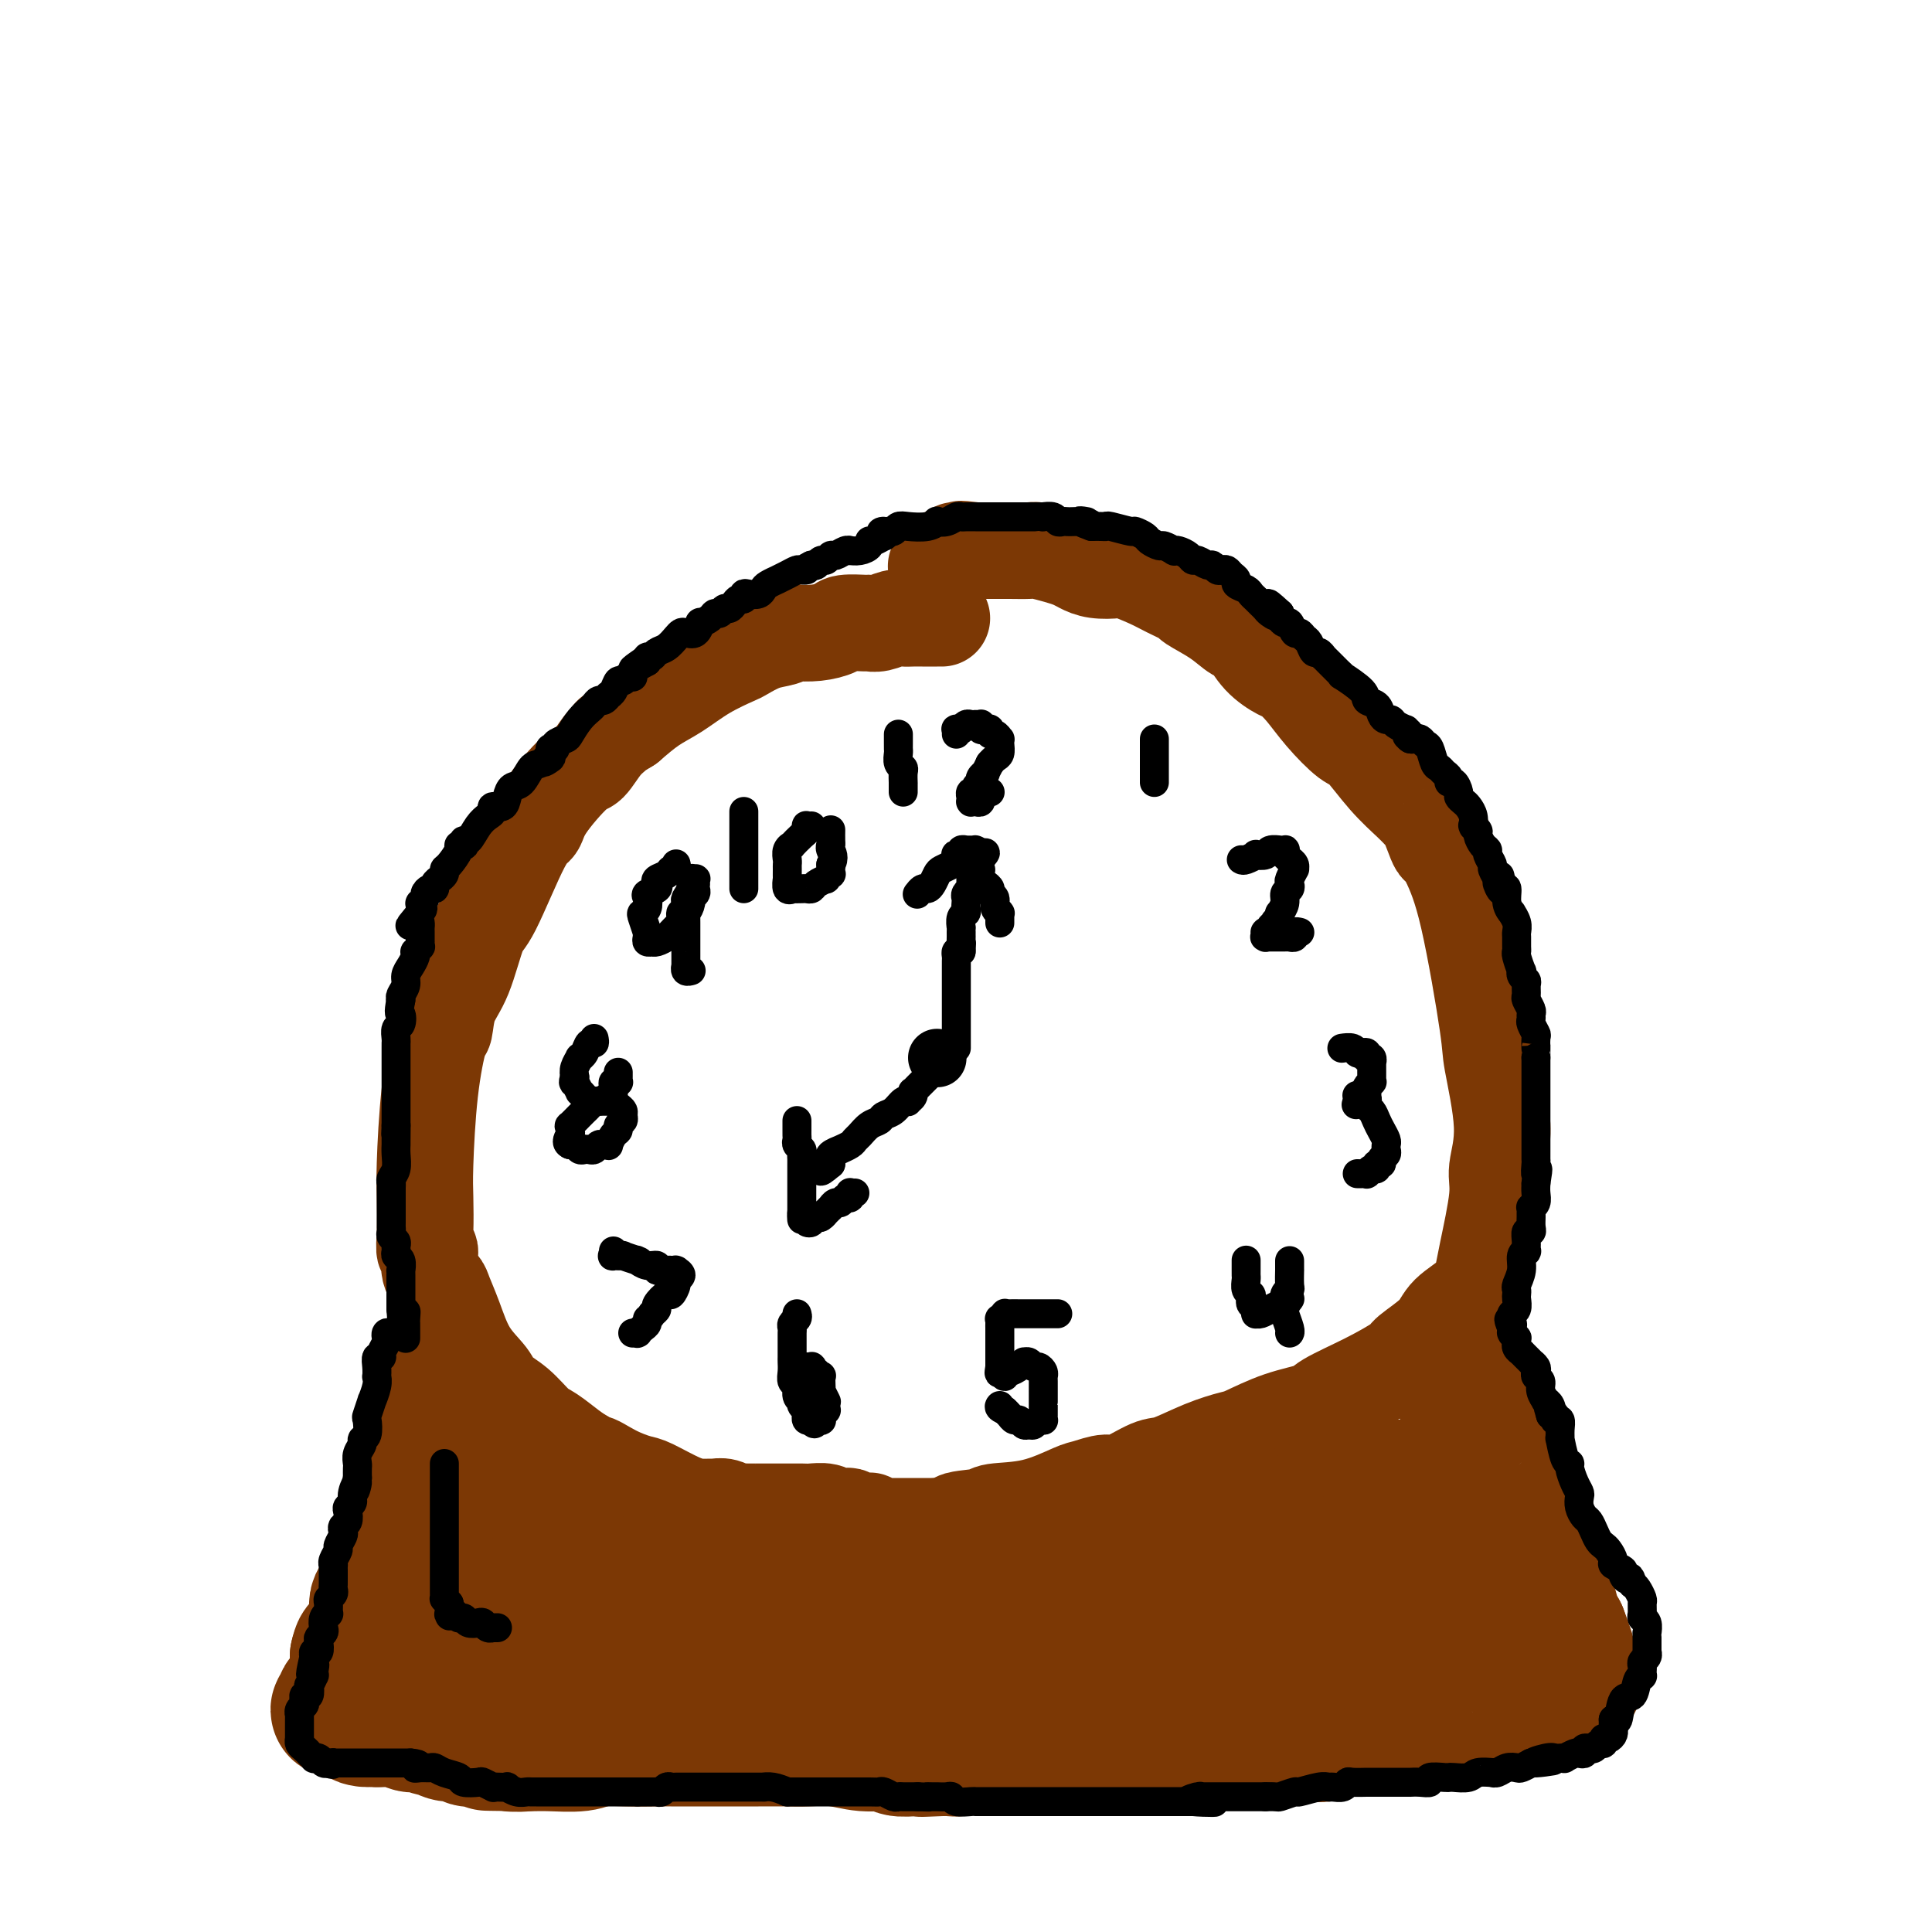 <svg viewBox='0 0 400 400' version='1.1' xmlns='http://www.w3.org/2000/svg' xmlns:xlink='http://www.w3.org/1999/xlink'><g fill='none' stroke='rgb(124,56,5)' stroke-width='20' stroke-linecap='round' stroke-linejoin='round'><path d='M195,128c-0.501,0.000 -1.002,0.000 -1,0c0.002,-0.000 0.507,-0.001 0,0c-0.507,0.001 -2.026,0.004 -3,0c-0.974,-0.004 -1.403,-0.015 -2,0c-0.597,0.015 -1.361,0.057 -2,0c-0.639,-0.057 -1.152,-0.212 -2,0c-0.848,0.212 -2.032,0.792 -3,1c-0.968,0.208 -1.721,0.045 -2,0c-0.279,-0.045 -0.085,0.027 -1,0c-0.915,-0.027 -2.937,-0.152 -4,0c-1.063,0.152 -1.165,0.580 -2,1c-0.835,0.420 -2.403,0.832 -4,1c-1.597,0.168 -3.223,0.090 -4,0c-0.777,-0.090 -0.705,-0.194 -1,0c-0.295,0.194 -0.958,0.687 -2,1c-1.042,0.313 -2.462,0.447 -4,1c-1.538,0.553 -3.194,1.526 -4,2c-0.806,0.474 -0.763,0.450 -2,1c-1.237,0.550 -3.754,1.673 -6,3c-2.246,1.327 -4.220,2.857 -6,4c-1.780,1.143 -3.366,1.898 -5,3c-1.634,1.102 -3.317,2.551 -5,4'/><path d='M130,150c-4.932,3.025 -3.262,2.087 -3,2c0.262,-0.087 -0.885,0.677 -2,2c-1.115,1.323 -2.200,3.205 -3,4c-0.800,0.795 -1.317,0.504 -3,2c-1.683,1.496 -4.533,4.779 -6,7c-1.467,2.221 -1.550,3.381 -2,4c-0.450,0.619 -1.266,0.698 -3,4c-1.734,3.302 -4.387,9.828 -6,13c-1.613,3.172 -2.185,2.990 -3,5c-0.815,2.010 -1.871,6.213 -3,9c-1.129,2.787 -2.331,4.160 -3,6c-0.669,1.840 -0.806,4.148 -1,5c-0.194,0.852 -0.444,0.247 -1,2c-0.556,1.753 -1.418,5.865 -2,11c-0.582,5.135 -0.884,11.292 -1,15c-0.116,3.708 -0.047,4.967 0,7c0.047,2.033 0.072,4.838 0,7c-0.072,2.162 -0.241,3.680 0,4c0.241,0.320 0.893,-0.556 1,0c0.107,0.556 -0.332,2.546 0,4c0.332,1.454 1.434,2.374 2,3c0.566,0.626 0.597,0.958 1,2c0.403,1.042 1.177,2.795 2,5c0.823,2.205 1.694,4.864 3,7c1.306,2.136 3.048,3.751 4,5c0.952,1.249 1.115,2.134 2,3c0.885,0.866 2.491,1.713 4,3c1.509,1.287 2.920,3.015 4,4c1.080,0.985 1.829,1.227 3,2c1.171,0.773 2.763,2.078 4,3c1.237,0.922 2.118,1.461 3,2'/><path d='M121,302c3.997,3.540 1.990,1.390 2,1c0.010,-0.390 2.036,0.982 4,2c1.964,1.018 3.864,1.684 5,2c1.136,0.316 1.508,0.281 3,1c1.492,0.719 4.104,2.192 6,3c1.896,0.808 3.075,0.952 4,1c0.925,0.048 1.595,-0.001 2,0c0.405,0.001 0.544,0.053 1,0c0.456,-0.053 1.231,-0.210 2,0c0.769,0.210 1.534,0.788 2,1c0.466,0.212 0.634,0.057 1,0c0.366,-0.057 0.931,-0.015 2,0c1.069,0.015 2.641,0.004 3,0c0.359,-0.004 -0.497,-0.002 0,0c0.497,0.002 2.345,0.004 4,0c1.655,-0.004 3.116,-0.015 4,0c0.884,0.015 1.192,0.056 2,0c0.808,-0.056 2.117,-0.207 3,0c0.883,0.207 1.340,0.774 2,1c0.660,0.226 1.521,0.112 2,0c0.479,-0.112 0.575,-0.222 1,0c0.425,0.222 1.178,0.778 2,1c0.822,0.222 1.711,0.112 2,0c0.289,-0.112 -0.022,-0.226 0,0c0.022,0.226 0.379,0.793 1,1c0.621,0.207 1.507,0.056 2,0c0.493,-0.056 0.593,-0.015 1,0c0.407,0.015 1.119,0.004 2,0c0.881,-0.004 1.929,-0.001 3,0c1.071,0.001 2.163,0.000 3,0c0.837,-0.000 1.418,-0.000 2,0'/><path d='M194,316c8.205,0.438 4.219,-0.468 4,-1c-0.219,-0.532 3.329,-0.691 5,-1c1.671,-0.309 1.467,-0.767 3,-1c1.533,-0.233 4.805,-0.242 8,-1c3.195,-0.758 6.312,-2.267 8,-3c1.688,-0.733 1.947,-0.691 3,-1c1.053,-0.309 2.902,-0.968 4,-1c1.098,-0.032 1.446,0.562 3,0c1.554,-0.562 4.313,-2.281 6,-3c1.687,-0.719 2.300,-0.437 4,-1c1.700,-0.563 4.487,-1.971 7,-3c2.513,-1.029 4.752,-1.678 6,-2c1.248,-0.322 1.507,-0.318 3,-1c1.493,-0.682 4.222,-2.049 7,-3c2.778,-0.951 5.605,-1.485 7,-2c1.395,-0.515 1.357,-1.011 3,-2c1.643,-0.989 4.965,-2.469 8,-4c3.035,-1.531 5.783,-3.112 7,-4c1.217,-0.888 0.904,-1.084 2,-2c1.096,-0.916 3.602,-2.552 5,-4c1.398,-1.448 1.689,-2.708 3,-4c1.311,-1.292 3.642,-2.614 5,-4c1.358,-1.386 1.743,-2.834 2,-4c0.257,-1.166 0.387,-2.050 1,-5c0.613,-2.950 1.708,-7.967 2,-11c0.292,-3.033 -0.221,-4.083 0,-6c0.221,-1.917 1.175,-4.702 1,-9c-0.175,-4.298 -1.480,-10.111 -2,-13c-0.520,-2.889 -0.255,-2.855 -1,-8c-0.745,-5.145 -2.498,-15.470 -4,-22c-1.502,-6.530 -2.751,-9.265 -4,-12'/><path d='M300,178c-2.062,-8.989 -1.715,-3.963 -2,-3c-0.285,0.963 -1.200,-2.138 -2,-4c-0.800,-1.862 -1.486,-2.485 -2,-3c-0.514,-0.515 -0.857,-0.923 -2,-2c-1.143,-1.077 -3.085,-2.823 -5,-5c-1.915,-2.177 -3.801,-4.787 -5,-6c-1.199,-1.213 -1.709,-1.031 -3,-2c-1.291,-0.969 -3.364,-3.090 -5,-5c-1.636,-1.910 -2.837,-3.609 -4,-5c-1.163,-1.391 -2.288,-2.476 -3,-3c-0.712,-0.524 -1.010,-0.489 -2,-1c-0.990,-0.511 -2.673,-1.570 -4,-3c-1.327,-1.430 -2.300,-3.233 -3,-4c-0.700,-0.767 -1.128,-0.499 -2,-1c-0.872,-0.501 -2.188,-1.772 -4,-3c-1.812,-1.228 -4.121,-2.414 -5,-3c-0.879,-0.586 -0.327,-0.574 -1,-1c-0.673,-0.426 -2.571,-1.290 -4,-2c-1.429,-0.710 -2.389,-1.265 -4,-2c-1.611,-0.735 -3.873,-1.650 -5,-2c-1.127,-0.350 -1.119,-0.135 -2,0c-0.881,0.135 -2.653,0.190 -4,0c-1.347,-0.190 -2.270,-0.625 -3,-1c-0.730,-0.375 -1.266,-0.689 -2,-1c-0.734,-0.311 -1.667,-0.619 -3,-1c-1.333,-0.381 -3.067,-0.834 -4,-1c-0.933,-0.166 -1.065,-0.044 -2,0c-0.935,0.044 -2.673,0.012 -4,0c-1.327,-0.012 -2.242,-0.003 -3,0c-0.758,0.003 -1.359,0.001 -2,0c-0.641,-0.001 -1.320,-0.000 -2,0'/><path d='M202,114c-5.121,-0.621 -2.423,-0.173 -2,0c0.423,0.173 -1.428,0.071 -2,0c-0.572,-0.071 0.135,-0.112 0,0c-0.135,0.112 -1.113,0.376 -2,1c-0.887,0.624 -1.682,1.607 -2,2c-0.318,0.393 -0.159,0.197 0,0'/></g>
<g fill='none' stroke='rgb(0,0,0)' stroke-width='12' stroke-linecap='round' stroke-linejoin='round'><path d='M194,219c0.000,0.000 0.100,0.100 0.1,0.1'/></g>
<g fill='none' stroke='rgb(0,0,0)' stroke-width='6' stroke-linecap='round' stroke-linejoin='round'><path d='M186,152c0.000,0.446 0.000,0.892 0,1c-0.000,0.108 -0.001,-0.122 0,0c0.001,0.122 0.004,0.596 0,1c-0.004,0.404 -0.015,0.737 0,1c0.015,0.263 0.057,0.456 0,1c-0.057,0.544 -0.211,1.438 0,2c0.211,0.562 0.789,0.791 1,1c0.211,0.209 0.057,0.399 0,1c-0.057,0.601 -0.015,1.615 0,2c0.015,0.385 0.004,0.142 0,0c-0.004,-0.142 -0.001,-0.182 0,0c0.001,0.182 0.000,0.588 0,1c-0.000,0.412 -0.000,0.832 0,1c0.000,0.168 0.000,0.084 0,0'/><path d='M198,152c0.032,-0.425 0.064,-0.850 0,-1c-0.064,-0.150 -0.225,-0.026 0,0c0.225,0.026 0.835,-0.046 1,0c0.165,0.046 -0.114,0.208 0,0c0.114,-0.208 0.623,-0.788 1,-1c0.377,-0.212 0.623,-0.058 1,0c0.377,0.058 0.885,0.019 1,0c0.115,-0.019 -0.163,-0.019 0,0c0.163,0.019 0.766,0.057 1,0c0.234,-0.057 0.101,-0.207 0,0c-0.101,0.207 -0.168,0.772 0,1c0.168,0.228 0.571,0.117 1,0c0.429,-0.117 0.886,-0.242 1,0c0.114,0.242 -0.113,0.851 0,1c0.113,0.149 0.567,-0.164 1,0c0.433,0.164 0.845,0.803 1,1c0.155,0.197 0.052,-0.049 0,0c-0.052,0.049 -0.053,0.391 0,1c0.053,0.609 0.158,1.483 0,2c-0.158,0.517 -0.581,0.678 -1,1c-0.419,0.322 -0.834,0.806 -1,1c-0.166,0.194 -0.083,0.097 0,0'/><path d='M205,158c-0.552,1.084 -0.933,1.793 -1,2c-0.067,0.207 0.179,-0.089 0,0c-0.179,0.089 -0.784,0.562 -1,1c-0.216,0.438 -0.043,0.839 0,1c0.043,0.161 -0.045,0.081 0,0c0.045,-0.081 0.222,-0.161 0,0c-0.222,0.161 -0.844,0.565 -1,1c-0.156,0.435 0.154,0.900 0,1c-0.154,0.100 -0.773,-0.166 -1,0c-0.227,0.166 -0.060,0.762 0,1c0.060,0.238 0.015,0.116 0,0c-0.015,-0.116 -0.001,-0.228 0,0c0.001,0.228 -0.010,0.794 0,1c0.010,0.206 0.041,0.051 0,0c-0.041,-0.051 -0.155,0.001 0,0c0.155,-0.001 0.580,-0.057 1,0c0.420,0.057 0.834,0.225 1,0c0.166,-0.225 0.083,-0.845 0,-1c-0.083,-0.155 -0.166,0.155 0,0c0.166,-0.155 0.580,-0.773 1,-1c0.420,-0.227 0.845,-0.061 1,0c0.155,0.061 0.042,0.016 0,0c-0.042,-0.016 -0.011,-0.004 0,0c0.011,0.004 0.003,0.001 0,0c-0.003,-0.001 -0.001,-0.000 0,0c0.001,0.000 0.000,0.000 0,0'/><path d='M239,153c0.000,0.323 0.000,0.646 0,1c0.000,0.354 0.000,0.739 0,1c0.000,0.261 0.000,0.398 0,1c0.000,0.602 0.000,1.668 0,2c0.000,0.332 -0.000,-0.070 0,0c0.000,0.070 0.000,0.611 0,1c-0.000,0.389 0.000,0.626 0,1c0.000,0.374 0.000,0.884 0,1c-0.000,0.116 -0.000,-0.161 0,0c0.000,0.161 0.000,0.760 0,1c-0.000,0.240 0.000,0.120 0,0'/><path d='M257,178c0.181,0.111 0.362,0.222 1,0c0.638,-0.222 1.734,-0.777 2,-1c0.266,-0.223 -0.298,-0.112 0,0c0.298,0.112 1.457,0.226 2,0c0.543,-0.226 0.472,-0.793 1,-1c0.528,-0.207 1.657,-0.053 2,0c0.343,0.053 -0.100,0.004 0,0c0.100,-0.004 0.744,0.037 1,0c0.256,-0.037 0.125,-0.151 0,0c-0.125,0.151 -0.244,0.566 0,1c0.244,0.434 0.851,0.885 1,1c0.149,0.115 -0.160,-0.106 0,0c0.160,0.106 0.789,0.539 1,1c0.211,0.461 0.005,0.950 0,1c-0.005,0.050 0.191,-0.338 0,0c-0.191,0.338 -0.768,1.402 -1,2c-0.232,0.598 -0.118,0.728 0,1c0.118,0.272 0.242,0.685 0,1c-0.242,0.315 -0.849,0.532 -1,1c-0.151,0.468 0.155,1.187 0,2c-0.155,0.813 -0.773,1.719 -1,2c-0.227,0.281 -0.065,-0.063 0,0c0.065,0.063 0.032,0.531 0,1'/><path d='M265,190c-0.397,2.404 -0.890,1.415 -1,1c-0.110,-0.415 0.163,-0.255 0,0c-0.163,0.255 -0.762,0.604 -1,1c-0.238,0.396 -0.116,0.838 0,1c0.116,0.162 0.227,0.042 0,0c-0.227,-0.042 -0.793,-0.008 -1,0c-0.207,0.008 -0.055,-0.012 0,0c0.055,0.012 0.013,0.056 0,0c-0.013,-0.056 0.003,-0.211 0,0c-0.003,0.211 -0.025,0.789 0,1c0.025,0.211 0.097,0.057 0,0c-0.097,-0.057 -0.363,-0.015 0,0c0.363,0.015 1.355,0.004 2,0c0.645,-0.004 0.942,-0.001 1,0c0.058,0.001 -0.124,0.001 0,0c0.124,-0.001 0.554,-0.004 1,0c0.446,0.004 0.908,0.015 1,0c0.092,-0.015 -0.185,-0.057 0,0c0.185,0.057 0.833,0.211 1,0c0.167,-0.211 -0.147,-0.788 0,-1c0.147,-0.212 0.756,-0.061 1,0c0.244,0.061 0.122,0.030 0,0'/><path d='M278,217c0.054,-0.008 0.108,-0.016 0,0c-0.108,0.016 -0.379,0.056 0,0c0.379,-0.056 1.408,-0.207 2,0c0.592,0.207 0.746,0.774 1,1c0.254,0.226 0.608,0.112 1,0c0.392,-0.112 0.823,-0.222 1,0c0.177,0.222 0.100,0.776 0,1c-0.100,0.224 -0.223,0.120 0,0c0.223,-0.120 0.792,-0.254 1,0c0.208,0.254 0.055,0.895 0,1c-0.055,0.105 -0.014,-0.326 0,0c0.014,0.326 -0.000,1.411 0,2c0.000,0.589 0.014,0.683 0,1c-0.014,0.317 -0.057,0.858 0,1c0.057,0.142 0.212,-0.116 0,0c-0.212,0.116 -0.793,0.605 -1,1c-0.207,0.395 -0.040,0.694 0,1c0.040,0.306 -0.045,0.618 0,1c0.045,0.382 0.222,0.834 0,1c-0.222,0.166 -0.843,0.044 -1,0c-0.157,-0.044 0.150,-0.012 0,0c-0.150,0.012 -0.757,0.003 -1,0c-0.243,-0.003 -0.121,-0.002 0,0'/><path d='M281,228c-0.464,1.396 -0.125,0.387 0,0c0.125,-0.387 0.036,-0.152 0,0c-0.036,0.152 -0.020,0.222 0,0c0.020,-0.222 0.043,-0.736 0,-1c-0.043,-0.264 -0.152,-0.279 0,0c0.152,0.279 0.566,0.851 1,1c0.434,0.149 0.890,-0.126 1,0c0.110,0.126 -0.124,0.653 0,1c0.124,0.347 0.608,0.513 1,1c0.392,0.487 0.693,1.296 1,2c0.307,0.704 0.619,1.302 1,2c0.381,0.698 0.830,1.496 1,2c0.170,0.504 0.061,0.713 0,1c-0.061,0.287 -0.073,0.650 0,1c0.073,0.350 0.230,0.686 0,1c-0.230,0.314 -0.849,0.605 -1,1c-0.151,0.395 0.166,0.894 0,1c-0.166,0.106 -0.814,-0.182 -1,0c-0.186,0.182 0.091,0.833 0,1c-0.091,0.167 -0.550,-0.151 -1,0c-0.450,0.151 -0.891,0.773 -1,1c-0.109,0.227 0.115,0.061 0,0c-0.115,-0.061 -0.569,-0.016 -1,0c-0.431,0.016 -0.837,0.005 -1,0c-0.163,-0.005 -0.081,-0.002 0,0'/><path d='M258,261c0.000,-0.090 0.000,-0.180 0,0c-0.000,0.180 -0.001,0.629 0,1c0.001,0.371 0.004,0.663 0,1c-0.004,0.337 -0.015,0.720 0,1c0.015,0.280 0.056,0.456 0,1c-0.056,0.544 -0.207,1.455 0,2c0.207,0.545 0.774,0.724 1,1c0.226,0.276 0.113,0.648 0,1c-0.113,0.352 -0.226,0.683 0,1c0.226,0.317 0.793,0.621 1,1c0.207,0.379 0.056,0.834 0,1c-0.056,0.166 -0.016,0.044 0,0c0.016,-0.044 0.006,-0.011 0,0c-0.006,0.011 -0.010,0.000 0,0c0.010,-0.000 0.035,0.010 0,0c-0.035,-0.010 -0.129,-0.042 0,0c0.129,0.042 0.482,0.156 1,0c0.518,-0.156 1.200,-0.581 2,-1c0.800,-0.419 1.717,-0.830 2,-1c0.283,-0.170 -0.068,-0.098 0,0c0.068,0.098 0.554,0.222 1,0c0.446,-0.222 0.851,-0.791 1,-1c0.149,-0.209 0.043,-0.060 0,0c-0.043,0.060 -0.021,0.030 0,0'/><path d='M267,261c-0.002,0.929 -0.004,1.859 0,2c0.004,0.141 0.015,-0.506 0,0c-0.015,0.506 -0.056,2.163 0,3c0.056,0.837 0.210,0.852 0,1c-0.210,0.148 -0.785,0.428 -1,1c-0.215,0.572 -0.072,1.435 0,2c0.072,0.565 0.072,0.831 0,1c-0.072,0.169 -0.215,0.241 0,1c0.215,0.759 0.790,2.203 1,3c0.210,0.797 0.056,0.946 0,1c-0.056,0.054 -0.015,0.015 0,0c0.015,-0.015 0.004,-0.004 0,0c-0.004,0.004 -0.002,0.002 0,0'/><path d='M219,272c-0.441,0.000 -0.881,0.000 -1,0c-0.119,-0.000 0.084,-0.000 0,0c-0.084,0.000 -0.455,0.000 -1,0c-0.545,-0.000 -1.263,-0.000 -2,0c-0.737,0.000 -1.494,0.000 -2,0c-0.506,-0.000 -0.762,-0.001 -1,0c-0.238,0.001 -0.460,0.004 -1,0c-0.540,-0.004 -1.399,-0.016 -2,0c-0.601,0.016 -0.946,0.060 -1,0c-0.054,-0.060 0.182,-0.224 0,0c-0.182,0.224 -0.781,0.835 -1,1c-0.219,0.165 -0.059,-0.115 0,0c0.059,0.115 0.016,0.626 0,1c-0.016,0.374 -0.004,0.611 0,1c0.004,0.389 0.001,0.930 0,1c-0.001,0.070 -0.000,-0.332 0,0c0.000,0.332 0.000,1.399 0,2c-0.000,0.601 -0.000,0.735 0,1c0.000,0.265 0.000,0.662 0,1c-0.000,0.338 -0.000,0.616 0,1c0.000,0.384 0.000,0.873 0,1c-0.000,0.127 -0.000,-0.106 0,0c0.000,0.106 0.000,0.553 0,1'/><path d='M207,283c-0.314,1.923 -0.099,1.229 0,1c0.099,-0.229 0.081,0.006 0,0c-0.081,-0.006 -0.225,-0.253 0,0c0.225,0.253 0.821,1.006 1,1c0.179,-0.006 -0.058,-0.772 0,-1c0.058,-0.228 0.411,0.081 1,0c0.589,-0.081 1.415,-0.554 2,-1c0.585,-0.446 0.930,-0.866 1,-1c0.070,-0.134 -0.135,0.020 0,0c0.135,-0.020 0.611,-0.212 1,0c0.389,0.212 0.693,0.829 1,1c0.307,0.171 0.618,-0.104 1,0c0.382,0.104 0.834,0.586 1,1c0.166,0.414 0.044,0.758 0,1c-0.044,0.242 -0.012,0.381 0,1c0.012,0.619 0.003,1.719 0,2c-0.003,0.281 -0.001,-0.258 0,0c0.001,0.258 -0.000,1.313 0,2c0.000,0.687 0.001,1.008 0,1c-0.001,-0.008 -0.003,-0.343 0,0c0.003,0.343 0.012,1.364 0,2c-0.012,0.636 -0.045,0.888 0,1c0.045,0.112 0.167,0.084 0,0c-0.167,-0.084 -0.622,-0.223 -1,0c-0.378,0.223 -0.679,0.807 -1,1c-0.321,0.193 -0.663,-0.004 -1,0c-0.337,0.004 -0.668,0.208 -1,0c-0.332,-0.208 -0.666,-0.829 -1,-1c-0.334,-0.171 -0.667,0.108 -1,0c-0.333,-0.108 -0.667,-0.602 -1,-1c-0.333,-0.398 -0.667,-0.699 -1,-1'/><path d='M208,292c-1.467,-0.533 -1.133,-0.867 -1,-1c0.133,-0.133 0.067,-0.067 0,0'/><path d='M165,272c0.113,0.336 0.226,0.671 0,1c-0.226,0.329 -0.793,0.651 -1,1c-0.207,0.349 -0.056,0.723 0,1c0.056,0.277 0.015,0.456 0,1c-0.015,0.544 -0.004,1.455 0,2c0.004,0.545 0.001,0.726 0,1c-0.001,0.274 -0.001,0.641 0,1c0.001,0.359 0.004,0.711 0,1c-0.004,0.289 -0.016,0.515 0,1c0.016,0.485 0.061,1.230 0,2c-0.061,0.770 -0.226,1.564 0,2c0.226,0.436 0.844,0.512 1,1c0.156,0.488 -0.151,1.387 0,2c0.151,0.613 0.758,0.939 1,1c0.242,0.061 0.118,-0.142 0,0c-0.118,0.142 -0.229,0.630 0,1c0.229,0.370 0.797,0.621 1,1c0.203,0.379 0.040,0.886 0,1c-0.040,0.114 0.042,-0.166 0,0c-0.042,0.166 -0.207,0.776 0,1c0.207,0.224 0.787,0.060 1,0c0.213,-0.060 0.061,-0.017 0,0c-0.061,0.017 -0.030,0.009 0,0'/><path d='M168,294c0.786,1.550 0.750,0.425 1,0c0.250,-0.425 0.785,-0.152 1,0c0.215,0.152 0.110,0.181 0,0c-0.110,-0.181 -0.226,-0.574 0,-1c0.226,-0.426 0.792,-0.885 1,-1c0.208,-0.115 0.057,0.115 0,0c-0.057,-0.115 -0.019,-0.574 0,-1c0.019,-0.426 0.019,-0.817 0,-1c-0.019,-0.183 -0.058,-0.156 0,0c0.058,0.156 0.211,0.441 0,0c-0.211,-0.441 -0.788,-1.606 -1,-2c-0.212,-0.394 -0.061,-0.015 0,0c0.061,0.015 0.030,-0.335 0,-1c-0.030,-0.665 -0.060,-1.646 0,-2c0.060,-0.354 0.208,-0.080 0,0c-0.208,0.080 -0.774,-0.035 -1,0c-0.226,0.035 -0.112,0.220 0,0c0.112,-0.220 0.222,-0.843 0,-1c-0.222,-0.157 -0.778,0.154 -1,0c-0.222,-0.154 -0.112,-0.773 0,-1c0.112,-0.227 0.226,-0.061 0,0c-0.226,0.061 -0.792,0.016 -1,0c-0.208,-0.016 -0.060,-0.005 0,0c0.060,0.005 0.030,0.002 0,0'/><path d='M127,259c0.067,0.425 0.134,0.850 0,1c-0.134,0.150 -0.470,0.027 0,0c0.470,-0.027 1.746,0.044 2,0c0.254,-0.044 -0.515,-0.204 0,0c0.515,0.204 2.314,0.772 3,1c0.686,0.228 0.259,0.118 0,0c-0.259,-0.118 -0.350,-0.242 0,0c0.350,0.242 1.140,0.849 2,1c0.860,0.151 1.789,-0.156 2,0c0.211,0.156 -0.297,0.774 0,1c0.297,0.226 1.400,0.061 2,0c0.600,-0.061 0.697,-0.016 1,0c0.303,0.016 0.812,0.004 1,0c0.188,-0.004 0.055,0.002 0,0c-0.055,-0.002 -0.033,-0.011 0,0c0.033,0.011 0.076,0.043 0,0c-0.076,-0.043 -0.272,-0.161 0,0c0.272,0.161 1.014,0.602 1,1c-0.014,0.398 -0.782,0.754 -1,1c-0.218,0.246 0.114,0.380 0,1c-0.114,0.620 -0.674,1.724 -1,2c-0.326,0.276 -0.417,-0.277 -1,0c-0.583,0.277 -1.657,1.382 -2,2c-0.343,0.618 0.045,0.748 0,1c-0.045,0.252 -0.522,0.626 -1,1'/><path d='M135,272c-0.857,1.570 -1.000,0.995 -1,1c0.000,0.005 0.143,0.590 0,1c-0.143,0.410 -0.573,0.646 -1,1c-0.427,0.354 -0.850,0.827 -1,1c-0.150,0.173 -0.026,0.046 0,0c0.026,-0.046 -0.044,-0.012 0,0c0.044,0.012 0.204,0.003 0,0c-0.204,-0.003 -0.773,-0.001 -1,0c-0.227,0.001 -0.114,0.000 0,0'/><path d='M123,215c0.092,0.474 0.183,0.949 0,1c-0.183,0.051 -0.641,-0.320 -1,0c-0.359,0.320 -0.618,1.332 -1,2c-0.382,0.668 -0.886,0.994 -1,1c-0.114,0.006 0.162,-0.306 0,0c-0.162,0.306 -0.760,1.230 -1,2c-0.240,0.770 -0.120,1.385 0,2'/><path d='M119,223c-0.602,1.497 -0.106,1.241 0,1c0.106,-0.241 -0.179,-0.467 0,0c0.179,0.467 0.823,1.628 1,2c0.177,0.372 -0.112,-0.044 0,0c0.112,0.044 0.625,0.548 1,1c0.375,0.452 0.611,0.853 1,1c0.389,0.147 0.931,0.039 1,0c0.069,-0.039 -0.335,-0.010 0,0c0.335,0.010 1.410,0.002 2,0c0.590,-0.002 0.697,0.002 1,0c0.303,-0.002 0.803,-0.012 1,0c0.197,0.012 0.091,0.045 0,0c-0.091,-0.045 -0.167,-0.167 0,0c0.167,0.167 0.577,0.622 1,1c0.423,0.378 0.860,0.679 1,1c0.140,0.321 -0.018,0.662 0,1c0.018,0.338 0.211,0.672 0,1c-0.211,0.328 -0.826,0.648 -1,1c-0.174,0.352 0.094,0.736 0,1c-0.094,0.264 -0.550,0.410 -1,1c-0.450,0.590 -0.894,1.626 -1,2c-0.106,0.374 0.126,0.086 0,0c-0.126,-0.086 -0.611,0.029 -1,0c-0.389,-0.029 -0.682,-0.203 -1,0c-0.318,0.203 -0.662,0.783 -1,1c-0.338,0.217 -0.669,0.072 -1,0c-0.331,-0.072 -0.663,-0.072 -1,0c-0.337,0.072 -0.678,0.215 -1,0c-0.322,-0.215 -0.625,-0.789 -1,-1c-0.375,-0.211 -0.821,-0.060 -1,0c-0.179,0.060 -0.089,0.030 0,0'/><path d='M118,237c-1.081,-0.411 -0.283,-1.437 0,-2c0.283,-0.563 0.051,-0.662 0,-1c-0.051,-0.338 0.080,-0.916 0,-1c-0.080,-0.084 -0.372,0.327 0,0c0.372,-0.327 1.408,-1.393 2,-2c0.592,-0.607 0.739,-0.754 1,-1c0.261,-0.246 0.634,-0.592 1,-1c0.366,-0.408 0.725,-0.879 1,-1c0.275,-0.121 0.466,0.108 1,0c0.534,-0.108 1.410,-0.555 2,-1c0.590,-0.445 0.894,-0.890 1,-1c0.106,-0.110 0.014,0.115 0,0c-0.014,-0.115 0.049,-0.569 0,-1c-0.049,-0.431 -0.209,-0.837 0,-1c0.209,-0.163 0.788,-0.082 1,0c0.212,0.082 0.057,0.166 0,0c-0.057,-0.166 -0.015,-0.583 0,-1c0.015,-0.417 0.004,-0.833 0,-1c-0.004,-0.167 -0.002,-0.083 0,0'/><path d='M140,179c-0.026,-0.120 -0.053,-0.239 0,0c0.053,0.239 0.185,0.838 0,1c-0.185,0.162 -0.689,-0.111 -1,0c-0.311,0.111 -0.431,0.607 -1,1c-0.569,0.393 -1.589,0.682 -2,1c-0.411,0.318 -0.214,0.666 0,1c0.214,0.334 0.446,0.653 0,1c-0.446,0.347 -1.571,0.721 -2,1c-0.429,0.279 -0.164,0.465 0,1c0.164,0.535 0.226,1.421 0,2c-0.226,0.579 -0.740,0.851 -1,1c-0.260,0.149 -0.267,0.173 0,1c0.267,0.827 0.807,2.456 1,3c0.193,0.544 0.037,0.002 0,0c-0.037,-0.002 0.045,0.536 0,1c-0.045,0.464 -0.215,0.853 0,1c0.215,0.147 0.817,0.050 1,0c0.183,-0.050 -0.053,-0.055 0,0c0.053,0.055 0.396,0.169 1,0c0.604,-0.169 1.470,-0.623 2,-1c0.530,-0.377 0.723,-0.679 1,-1c0.277,-0.321 0.639,-0.660 1,-1'/><path d='M140,192c1.166,-0.539 1.082,-1.387 1,-2c-0.082,-0.613 -0.162,-0.990 0,-1c0.162,-0.010 0.565,0.349 1,0c0.435,-0.349 0.901,-1.404 1,-2c0.099,-0.596 -0.170,-0.733 0,-1c0.170,-0.267 0.777,-0.664 1,-1c0.223,-0.336 0.061,-0.611 0,-1c-0.061,-0.389 -0.020,-0.890 0,-1c0.020,-0.110 0.021,0.172 0,0c-0.021,-0.172 -0.062,-0.799 0,-1c0.062,-0.201 0.227,0.025 0,0c-0.227,-0.025 -0.845,-0.302 -1,0c-0.155,0.302 0.155,1.184 0,2c-0.155,0.816 -0.774,1.566 -1,2c-0.226,0.434 -0.061,0.553 0,1c0.061,0.447 0.016,1.223 0,2c-0.016,0.777 -0.004,1.557 0,2c0.004,0.443 0.001,0.551 0,1c-0.001,0.449 -0.000,1.238 0,2c0.000,0.762 0.000,1.495 0,2c-0.000,0.505 -0.001,0.780 0,1c0.001,0.220 0.004,0.385 0,1c-0.004,0.615 -0.015,1.682 0,2c0.015,0.318 0.057,-0.111 0,0c-0.057,0.111 -0.211,0.762 0,1c0.211,0.238 0.788,0.064 1,0c0.212,-0.064 0.061,-0.018 0,0c-0.061,0.018 -0.030,0.009 0,0'/><path d='M154,168c0.000,0.317 0.000,0.634 0,1c0.000,0.366 0.000,0.781 0,2c0.000,1.219 0.000,3.244 0,4c0.000,0.756 0.000,0.245 0,1c0.000,0.755 0.000,2.777 0,4c0.000,1.223 0.000,1.648 0,2c0.000,0.352 0.000,0.630 0,1c0.000,0.370 0.000,0.831 0,1c-0.000,0.169 0.000,0.045 0,0c0.000,-0.045 0.000,-0.013 0,0c0.000,0.013 0.000,0.006 0,0'/><path d='M168,171c-0.419,0.027 -0.838,0.053 -1,0c-0.162,-0.053 -0.067,-0.187 0,0c0.067,0.187 0.105,0.693 0,1c-0.105,0.307 -0.354,0.415 -1,1c-0.646,0.585 -1.690,1.649 -2,2c-0.310,0.351 0.113,-0.009 0,0c-0.113,0.009 -0.762,0.389 -1,1c-0.238,0.611 -0.063,1.454 0,2c0.063,0.546 0.016,0.795 0,1c-0.016,0.205 0.000,0.367 0,1c-0.000,0.633 -0.016,1.739 0,2c0.016,0.261 0.064,-0.322 0,0c-0.064,0.322 -0.238,1.550 0,2c0.238,0.450 0.890,0.121 1,0c0.110,-0.121 -0.323,-0.035 0,0c0.323,0.035 1.401,0.019 2,0c0.599,-0.019 0.720,-0.043 1,0c0.280,0.043 0.720,0.151 1,0c0.280,-0.151 0.401,-0.561 1,-1c0.599,-0.439 1.677,-0.905 2,-1c0.323,-0.095 -0.110,0.182 0,0c0.110,-0.182 0.761,-0.822 1,-1c0.239,-0.178 0.064,0.106 0,0c-0.064,-0.106 -0.018,-0.602 0,-1c0.018,-0.398 0.009,-0.699 0,-1'/><path d='M172,179c0.928,-1.400 0.249,-2.399 0,-3c-0.249,-0.601 -0.067,-0.802 0,-1c0.067,-0.198 0.018,-0.393 0,-1c-0.018,-0.607 -0.005,-1.627 0,-2c0.005,-0.373 0.001,-0.101 0,0c-0.001,0.101 -0.000,0.029 0,0c0.000,-0.029 0.000,-0.014 0,0'/><path d='M193,222c-0.455,0.455 -0.909,0.909 -1,1c-0.091,0.091 0.182,-0.182 0,0c-0.182,0.182 -0.820,0.819 -1,1c-0.180,0.181 0.096,-0.092 0,0c-0.096,0.092 -0.566,0.550 -1,1c-0.434,0.450 -0.834,0.892 -1,1c-0.166,0.108 -0.099,-0.116 0,0c0.099,0.116 0.231,0.574 0,1c-0.231,0.426 -0.825,0.821 -1,1c-0.175,0.179 0.070,0.142 0,0c-0.070,-0.142 -0.455,-0.390 -1,0c-0.545,0.390 -1.249,1.418 -2,2c-0.751,0.582 -1.550,0.719 -2,1c-0.450,0.281 -0.553,0.705 -1,1c-0.447,0.295 -1.238,0.461 -2,1c-0.762,0.539 -1.494,1.450 -2,2c-0.506,0.550 -0.784,0.739 -1,1c-0.216,0.261 -0.369,0.595 -1,1c-0.631,0.405 -1.738,0.882 -2,1c-0.262,0.118 0.322,-0.123 0,0c-0.322,0.123 -1.548,0.610 -2,1c-0.452,0.390 -0.129,0.683 0,1c0.129,0.317 0.065,0.659 0,1'/><path d='M172,241c-3.471,2.939 -1.648,0.786 -1,0c0.648,-0.786 0.121,-0.207 0,0c-0.121,0.207 0.165,0.041 0,0c-0.165,-0.041 -0.780,0.041 -1,0c-0.220,-0.041 -0.045,-0.207 0,0c0.045,0.207 -0.041,0.788 0,1c0.041,0.212 0.207,0.057 0,0c-0.207,-0.057 -0.788,-0.015 -1,0c-0.212,0.015 -0.057,0.004 0,0c0.057,-0.004 0.015,-0.001 0,0c-0.015,0.001 -0.004,0.000 0,0c0.004,-0.000 0.002,-0.000 0,0'/><path d='M165,232c0.000,0.447 0.000,0.893 0,1c-0.000,0.107 -0.001,-0.126 0,0c0.001,0.126 0.004,0.611 0,1c-0.004,0.389 -0.015,0.682 0,1c0.015,0.318 0.057,0.662 0,1c-0.057,0.338 -0.211,0.669 0,1c0.211,0.331 0.789,0.662 1,1c0.211,0.338 0.057,0.682 0,1c-0.057,0.318 -0.015,0.611 0,1c0.015,0.389 0.004,0.873 0,1c-0.004,0.127 -0.001,-0.103 0,0c0.001,0.103 0.000,0.538 0,1c-0.000,0.462 -0.000,0.950 0,1c0.000,0.050 0.000,-0.339 0,0c-0.000,0.339 -0.000,1.405 0,2c0.000,0.595 0.000,0.720 0,1c-0.000,0.280 -0.000,0.716 0,1c0.000,0.284 0.000,0.415 0,1c-0.000,0.585 -0.000,1.624 0,2c0.000,0.376 0.000,0.091 0,0c-0.000,-0.091 -0.000,0.014 0,0c0.000,-0.014 0.000,-0.147 0,0c-0.000,0.147 -0.000,0.573 0,1'/><path d='M166,251c0.094,2.956 -0.171,0.845 0,0c0.171,-0.845 0.778,-0.423 1,0c0.222,0.423 0.058,0.849 0,1c-0.058,0.151 -0.012,0.027 0,0c0.012,-0.027 -0.012,0.042 0,0c0.012,-0.042 0.059,-0.193 0,0c-0.059,0.193 -0.223,0.732 0,1c0.223,0.268 0.834,0.264 1,0c0.166,-0.264 -0.114,-0.788 0,-1c0.114,-0.212 0.623,-0.113 1,0c0.377,0.113 0.623,0.240 1,0c0.377,-0.240 0.885,-0.848 1,-1c0.115,-0.152 -0.162,0.151 0,0c0.162,-0.151 0.764,-0.757 1,-1c0.236,-0.243 0.104,-0.122 0,0c-0.104,0.122 -0.182,0.244 0,0c0.182,-0.244 0.623,-0.854 1,-1c0.377,-0.146 0.690,0.171 1,0c0.310,-0.171 0.618,-0.830 1,-1c0.382,-0.170 0.838,0.151 1,0c0.162,-0.151 0.030,-0.772 0,-1c-0.030,-0.228 0.044,-0.061 0,0c-0.044,0.061 -0.204,0.016 0,0c0.204,-0.016 0.773,-0.005 1,0c0.227,0.005 0.114,0.002 0,0'/><path d='M198,217c-0.000,-0.297 -0.000,-0.594 0,-1c0.000,-0.406 0.000,-0.921 0,-1c-0.000,-0.079 -0.000,0.277 0,0c0.000,-0.277 0.000,-1.187 0,-2c-0.000,-0.813 -0.000,-1.527 0,-2c0.000,-0.473 0.000,-0.703 0,-1c-0.000,-0.297 -0.000,-0.659 0,-1c0.000,-0.341 0.000,-0.659 0,-1c-0.000,-0.341 -0.000,-0.703 0,-1c0.000,-0.297 0.000,-0.528 0,-1c-0.000,-0.472 -0.000,-1.184 0,-2c0.000,-0.816 0.000,-1.736 0,-2c-0.000,-0.264 -0.000,0.126 0,0c0.000,-0.126 0.000,-0.769 0,-1c-0.000,-0.231 -0.000,-0.051 0,0c0.000,0.051 0.000,-0.028 0,0c-0.000,0.028 -0.001,0.161 0,0c0.001,-0.161 0.003,-0.618 0,-1c-0.003,-0.382 -0.011,-0.690 0,-1c0.011,-0.310 0.041,-0.622 0,-1c-0.041,-0.378 -0.155,-0.822 0,-1c0.155,-0.178 0.577,-0.089 1,0'/><path d='M199,197c0.155,-3.195 0.041,-1.182 0,-1c-0.041,0.182 -0.011,-1.468 0,-2c0.011,-0.532 0.003,0.054 0,0c-0.003,-0.054 -0.001,-0.747 0,-1c0.001,-0.253 0.000,-0.067 0,0c-0.000,0.067 -0.000,0.014 0,0c0.000,-0.014 0.000,0.012 0,0c-0.000,-0.012 -0.001,-0.063 0,0c0.001,0.063 0.004,0.238 0,0c-0.004,-0.238 -0.015,-0.890 0,-1c0.015,-0.110 0.057,0.321 0,0c-0.057,-0.321 -0.211,-1.396 0,-2c0.211,-0.604 0.788,-0.739 1,-1c0.212,-0.261 0.061,-0.648 0,-1c-0.061,-0.352 -0.030,-0.668 0,-1c0.030,-0.332 0.061,-0.680 0,-1c-0.061,-0.320 -0.212,-0.612 0,-1c0.212,-0.388 0.789,-0.874 1,-1c0.211,-0.126 0.057,0.106 0,0c-0.057,-0.106 -0.015,-0.550 0,-1c0.015,-0.450 0.004,-0.905 0,-1c-0.004,-0.095 -0.001,0.170 0,0c0.001,-0.170 0.000,-0.777 0,-1c-0.000,-0.223 -0.000,-0.064 0,0c0.000,0.064 0.000,0.031 0,0c-0.000,-0.031 -0.000,-0.061 0,0c0.000,0.061 0.000,0.212 0,0c-0.000,-0.212 -0.000,-0.788 0,-1c0.000,-0.212 0.000,-0.061 0,0c-0.000,0.061 -0.000,0.030 0,0'/><path d='M190,185c-0.089,0.117 -0.178,0.235 0,0c0.178,-0.235 0.624,-0.822 1,-1c0.376,-0.178 0.682,0.054 1,0c0.318,-0.054 0.649,-0.396 1,-1c0.351,-0.604 0.721,-1.472 1,-2c0.279,-0.528 0.466,-0.716 1,-1c0.534,-0.284 1.415,-0.664 2,-1c0.585,-0.336 0.874,-0.630 1,-1c0.126,-0.370 0.090,-0.817 0,-1c-0.090,-0.183 -0.234,-0.102 0,0c0.234,0.102 0.848,0.223 1,0c0.152,-0.223 -0.156,-0.792 0,-1c0.156,-0.208 0.778,-0.056 1,0c0.222,0.056 0.046,0.015 0,0c-0.046,-0.015 0.039,-0.004 0,0c-0.039,0.004 -0.203,0.001 0,0c0.203,-0.001 0.773,-0.000 1,0c0.227,0.000 0.113,-0.001 0,0c-0.113,0.001 -0.224,0.003 0,0c0.224,-0.003 0.782,-0.011 1,0c0.218,0.011 0.097,0.041 0,0c-0.097,-0.041 -0.171,-0.155 0,0c0.171,0.155 0.585,0.577 1,1'/><path d='M203,177c2.011,-1.136 0.538,0.024 0,1c-0.538,0.976 -0.141,1.767 0,2c0.141,0.233 0.028,-0.092 0,0c-0.028,0.092 0.030,0.602 0,1c-0.030,0.398 -0.148,0.683 0,1c0.148,0.317 0.560,0.666 1,1c0.440,0.334 0.906,0.654 1,1c0.094,0.346 -0.185,0.720 0,1c0.185,0.280 0.834,0.466 1,1c0.166,0.534 -0.152,1.415 0,2c0.152,0.585 0.773,0.874 1,1c0.227,0.126 0.061,0.090 0,0c-0.061,-0.090 -0.016,-0.234 0,0c0.016,0.234 0.004,0.847 0,1c-0.004,0.153 -0.001,-0.155 0,0c0.001,0.155 0.000,0.772 0,1c-0.000,0.228 -0.000,0.065 0,0c0.000,-0.065 0.000,-0.033 0,0'/></g>
<g fill='none' stroke='rgb(124,56,5)' stroke-width='28' stroke-linecap='round' stroke-linejoin='round'><path d='M303,288c-0.121,0.295 -0.242,0.590 0,1c0.242,0.410 0.848,0.934 1,1c0.152,0.066 -0.148,-0.325 0,0c0.148,0.325 0.746,1.368 1,2c0.254,0.632 0.163,0.853 0,1c-0.163,0.147 -0.400,0.221 0,1c0.400,0.779 1.437,2.263 2,3c0.563,0.737 0.651,0.725 1,2c0.349,1.275 0.959,3.836 2,6c1.041,2.164 2.512,3.930 3,5c0.488,1.070 -0.006,1.444 0,2c0.006,0.556 0.512,1.296 1,2c0.488,0.704 0.958,1.373 1,2c0.042,0.627 -0.345,1.212 0,2c0.345,0.788 1.421,1.780 2,3c0.579,1.220 0.662,2.669 1,4c0.338,1.331 0.931,2.545 1,3c0.069,0.455 -0.385,0.149 0,1c0.385,0.851 1.608,2.857 2,4c0.392,1.143 -0.048,1.423 0,2c0.048,0.577 0.585,1.451 1,2c0.415,0.549 0.707,0.775 1,1'/><path d='M323,338c3.106,8.152 0.871,3.532 0,2c-0.871,-1.532 -0.378,0.024 0,1c0.378,0.976 0.641,1.372 1,2c0.359,0.628 0.814,1.489 1,2c0.186,0.511 0.102,0.673 0,1c-0.102,0.327 -0.224,0.819 0,1c0.224,0.181 0.792,0.052 1,0c0.208,-0.052 0.057,-0.028 0,0c-0.057,0.028 -0.018,0.060 0,0c0.018,-0.060 0.015,-0.212 0,0c-0.015,0.212 -0.043,0.788 0,1c0.043,0.212 0.155,0.061 0,0c-0.155,-0.061 -0.578,-0.030 -1,0'/><path d='M325,348c0.149,1.563 -0.480,0.470 -1,0c-0.520,-0.470 -0.933,-0.318 -1,0c-0.067,0.318 0.211,0.803 0,1c-0.211,0.197 -0.912,0.105 -2,0c-1.088,-0.105 -2.565,-0.225 -3,0c-0.435,0.225 0.171,0.795 0,1c-0.171,0.205 -1.120,0.047 -2,0c-0.880,-0.047 -1.690,0.019 -2,0c-0.310,-0.019 -0.121,-0.121 -1,0c-0.879,0.121 -2.826,0.466 -6,1c-3.174,0.534 -7.575,1.257 -11,2c-3.425,0.743 -5.872,1.506 -7,2c-1.128,0.494 -0.935,0.720 -2,1c-1.065,0.280 -3.388,0.615 -5,1c-1.612,0.385 -2.515,0.821 -3,1c-0.485,0.179 -0.553,0.099 -1,0c-0.447,-0.099 -1.272,-0.219 -2,0c-0.728,0.219 -1.357,0.777 -2,1c-0.643,0.223 -1.299,0.112 -2,0c-0.701,-0.112 -1.448,-0.226 -3,0c-1.552,0.226 -3.908,0.793 -5,1c-1.092,0.207 -0.921,0.056 -2,0c-1.079,-0.056 -3.409,-0.015 -5,0c-1.591,0.015 -2.445,0.004 -3,0c-0.555,-0.004 -0.812,-0.001 -1,0c-0.188,0.001 -0.308,0.000 -1,0c-0.692,-0.000 -1.956,-0.000 -3,0c-1.044,0.000 -1.867,0.000 -2,0c-0.133,-0.000 0.426,-0.000 0,0c-0.426,0.000 -1.836,0.000 -3,0c-1.164,-0.000 -2.082,-0.000 -3,0'/><path d='M241,360c-6.379,0.309 -3.326,0.083 -3,0c0.326,-0.083 -2.074,-0.022 -4,0c-1.926,0.022 -3.377,0.006 -4,0c-0.623,-0.006 -0.418,-0.001 -1,0c-0.582,0.001 -1.952,-0.001 -3,0c-1.048,0.001 -1.774,0.004 -3,0c-1.226,-0.004 -2.953,-0.015 -4,0c-1.047,0.015 -1.415,0.056 -2,0c-0.585,-0.056 -1.386,-0.207 -4,0c-2.614,0.207 -7.043,0.774 -9,1c-1.957,0.226 -1.444,0.113 -2,0c-0.556,-0.113 -2.180,-0.226 -3,0c-0.820,0.226 -0.836,0.792 -1,1c-0.164,0.208 -0.475,0.060 -1,0c-0.525,-0.060 -1.262,-0.030 -2,0'/><path d='M195,362c-7.448,0.314 -3.068,0.099 -2,0c1.068,-0.099 -1.177,-0.083 -3,0c-1.823,0.083 -3.222,0.232 -4,0c-0.778,-0.232 -0.933,-0.847 -2,-1c-1.067,-0.153 -3.046,0.155 -5,0c-1.954,-0.155 -3.881,-0.774 -6,-1c-2.119,-0.226 -4.428,-0.061 -6,0c-1.572,0.061 -2.407,0.016 -4,0c-1.593,-0.016 -3.943,-0.004 -6,0c-2.057,0.004 -3.822,0.001 -5,0c-1.178,-0.001 -1.769,-0.000 -3,0c-1.231,0.000 -3.103,-0.001 -5,0c-1.897,0.001 -3.821,0.004 -5,0c-1.179,-0.004 -1.613,-0.015 -3,0c-1.387,0.015 -3.726,0.057 -6,0c-2.274,-0.057 -4.484,-0.211 -6,0c-1.516,0.211 -2.340,0.789 -4,1c-1.660,0.211 -4.156,0.057 -6,0c-1.844,-0.057 -3.035,-0.015 -4,0c-0.965,0.015 -1.704,0.004 -2,0c-0.296,-0.004 -0.148,-0.002 0,0'/><path d='M108,361c-13.553,-0.171 -3.936,-0.098 -1,0c2.936,0.098 -0.809,0.222 -2,0c-1.191,-0.222 0.171,-0.790 0,-1c-0.171,-0.210 -1.875,-0.060 -3,0c-1.125,0.060 -1.670,0.031 -2,0c-0.330,-0.031 -0.446,-0.065 -1,0c-0.554,0.065 -1.547,0.229 -2,0c-0.453,-0.229 -0.368,-0.850 -1,-1c-0.632,-0.150 -1.982,0.170 -3,0c-1.018,-0.170 -1.705,-0.829 -2,-1c-0.295,-0.171 -0.197,0.147 -1,0c-0.803,-0.147 -2.508,-0.757 -3,-1c-0.492,-0.243 0.229,-0.118 0,0c-0.229,0.118 -1.409,0.228 -2,0c-0.591,-0.228 -0.593,-0.793 -1,-1c-0.407,-0.207 -1.219,-0.055 -2,0c-0.781,0.055 -1.530,0.015 -2,0c-0.470,-0.015 -0.662,-0.004 -1,0c-0.338,0.004 -0.823,0.001 -1,0c-0.177,-0.001 -0.048,-0.000 0,0c0.048,0.000 0.013,0.000 0,0c-0.013,-0.000 -0.004,-0.000 0,0c0.004,0.000 0.002,0.000 0,0'/><path d='M78,356c-5.106,-0.714 -2.870,0.001 -2,0c0.870,-0.001 0.374,-0.718 0,-1c-0.374,-0.282 -0.626,-0.128 -1,0c-0.374,0.128 -0.870,0.230 -1,0c-0.130,-0.230 0.105,-0.794 0,-1c-0.105,-0.206 -0.550,-0.055 -1,0c-0.450,0.055 -0.906,0.015 -1,0c-0.094,-0.015 0.172,-0.004 0,0c-0.172,0.004 -0.783,0.002 -1,0c-0.217,-0.002 -0.040,-0.005 0,0c0.040,0.005 -0.056,0.016 0,0c0.056,-0.016 0.263,-0.060 0,0c-0.263,0.060 -0.995,0.222 -1,0c-0.005,-0.222 0.716,-0.829 1,-1c0.284,-0.171 0.131,0.094 0,0c-0.131,-0.094 -0.242,-0.546 0,-1c0.242,-0.454 0.835,-0.909 1,-1c0.165,-0.091 -0.100,0.182 0,0c0.100,-0.182 0.565,-0.818 1,-2c0.435,-1.182 0.838,-2.909 1,-4c0.162,-1.091 0.081,-1.545 0,-2'/><path d='M74,343c0.472,-2.089 0.652,-1.813 1,-2c0.348,-0.187 0.863,-0.838 1,-1c0.137,-0.162 -0.105,0.163 0,0c0.105,-0.163 0.556,-0.815 1,-2c0.444,-1.185 0.879,-2.904 1,-4c0.121,-1.096 -0.074,-1.568 0,-2c0.074,-0.432 0.416,-0.824 1,-2c0.584,-1.176 1.410,-3.138 2,-4c0.590,-0.862 0.943,-0.626 1,-1c0.057,-0.374 -0.181,-1.358 0,-2c0.181,-0.642 0.780,-0.942 1,-1c0.220,-0.058 0.059,0.125 0,0c-0.059,-0.125 -0.016,-0.559 0,-1c0.016,-0.441 0.004,-0.889 0,-1c-0.004,-0.111 -0.002,0.114 0,0c0.002,-0.114 0.002,-0.566 0,-1c-0.002,-0.434 -0.008,-0.851 0,-1c0.008,-0.149 0.030,-0.029 0,0c-0.030,0.029 -0.113,-0.032 0,0c0.113,0.032 0.423,0.159 1,-1c0.577,-1.159 1.423,-3.602 2,-5c0.577,-1.398 0.887,-1.752 1,-2c0.113,-0.248 0.030,-0.391 0,-1c-0.030,-0.609 -0.008,-1.683 0,-2c0.008,-0.317 0.001,0.123 0,0c-0.001,-0.123 0.003,-0.810 0,-1c-0.003,-0.190 -0.012,0.118 0,0c0.012,-0.118 0.044,-0.660 0,-1c-0.044,-0.340 -0.166,-0.476 0,-1c0.166,-0.524 0.619,-1.435 1,-2c0.381,-0.565 0.691,-0.782 1,-1'/><path d='M89,301c2.321,-6.663 0.622,-2.320 0,-1c-0.622,1.320 -0.168,-0.382 0,-1c0.168,-0.618 0.049,-0.150 0,0c-0.049,0.150 -0.028,-0.018 0,0c0.028,0.018 0.064,0.221 0,0c-0.064,-0.221 -0.227,-0.866 0,-1c0.227,-0.134 0.846,0.244 1,0c0.154,-0.244 -0.155,-1.108 0,-2c0.155,-0.892 0.773,-1.811 1,-2c0.227,-0.189 0.061,0.352 0,0c-0.061,-0.352 -0.017,-1.595 0,-2c0.017,-0.405 0.008,0.030 0,0c-0.008,-0.030 -0.016,-0.524 0,-1c0.016,-0.476 0.057,-0.936 0,-1c-0.057,-0.064 -0.211,0.266 0,0c0.211,-0.266 0.789,-1.129 1,-2c0.211,-0.871 0.057,-1.750 0,-2c-0.057,-0.250 -0.015,0.129 0,0c0.015,-0.129 0.004,-0.767 0,-1c-0.004,-0.233 -0.001,-0.063 0,0c0.001,0.063 0.000,0.017 0,0c-0.000,-0.017 -0.000,-0.004 0,0c0.000,0.004 0.000,0.001 0,0c-0.000,-0.001 -0.000,-0.000 0,0c0.000,0.000 0.000,0.000 0,0c-0.000,-0.000 -0.000,-0.000 0,0c0.000,0.000 0.000,0.000 0,0'/><path d='M92,285c0.464,-2.467 0.124,-0.634 0,0c-0.124,0.634 -0.033,0.068 0,0c0.033,-0.068 0.009,0.362 0,1c-0.009,0.638 -0.003,1.485 0,2c0.003,0.515 0.004,0.699 0,1c-0.004,0.301 -0.012,0.718 0,1c0.012,0.282 0.045,0.429 0,1c-0.045,0.571 -0.166,1.567 0,2c0.166,0.433 0.621,0.303 1,1c0.379,0.697 0.683,2.220 1,3c0.317,0.780 0.646,0.818 1,1c0.354,0.182 0.732,0.507 1,1c0.268,0.493 0.427,1.153 1,2c0.573,0.847 1.560,1.879 2,2c0.440,0.121 0.334,-0.669 1,0c0.666,0.669 2.104,2.799 3,4c0.896,1.201 1.248,1.475 2,2c0.752,0.525 1.903,1.303 3,2c1.097,0.697 2.139,1.314 3,2c0.861,0.686 1.540,1.440 2,2c0.460,0.560 0.701,0.925 1,1c0.299,0.075 0.654,-0.138 1,0c0.346,0.138 0.681,0.629 1,1c0.319,0.371 0.621,0.621 1,1c0.379,0.379 0.834,0.885 1,1c0.166,0.115 0.045,-0.162 0,0c-0.045,0.162 -0.012,0.762 0,1c0.012,0.238 0.003,0.115 0,0c-0.003,-0.115 -0.001,-0.223 0,0c0.001,0.223 0.000,0.778 0,1c-0.000,0.222 -0.000,0.111 0,0'/><path d='M118,321c3.765,4.182 1.179,2.637 0,2c-1.179,-0.637 -0.950,-0.367 -1,0c-0.050,0.367 -0.381,0.831 -1,1c-0.619,0.169 -1.528,0.041 -2,0c-0.472,-0.041 -0.508,0.003 -1,0c-0.492,-0.003 -1.441,-0.053 -2,0c-0.559,0.053 -0.727,0.210 -1,0c-0.273,-0.210 -0.651,-0.789 -1,-1c-0.349,-0.211 -0.668,-0.056 -1,0c-0.332,0.056 -0.676,0.014 -1,0c-0.324,-0.014 -0.626,-0.000 -1,0c-0.374,0.000 -0.818,-0.014 -1,0c-0.182,0.014 -0.101,0.055 0,0c0.101,-0.055 0.224,-0.207 0,0c-0.224,0.207 -0.793,0.773 -1,1c-0.207,0.227 -0.051,0.114 0,0c0.051,-0.114 -0.002,-0.228 0,0c0.002,0.228 0.060,0.797 0,1c-0.060,0.203 -0.236,0.040 0,0c0.236,-0.040 0.886,0.045 1,0c0.114,-0.045 -0.306,-0.219 0,0c0.306,0.219 1.339,0.832 2,1c0.661,0.168 0.952,-0.107 1,0c0.048,0.107 -0.146,0.597 1,1c1.146,0.403 3.632,0.720 5,1c1.368,0.280 1.618,0.523 3,1c1.382,0.477 3.895,1.189 6,2c2.105,0.811 3.801,1.723 5,2c1.199,0.277 1.900,-0.079 3,0c1.100,0.079 2.600,0.594 5,1c2.400,0.406 5.700,0.703 9,1'/><path d='M145,335c9.010,1.685 11.034,0.399 13,0c1.966,-0.399 3.874,0.089 6,0c2.126,-0.089 4.468,-0.756 6,-1c1.532,-0.244 2.252,-0.065 3,0c0.748,0.065 1.525,0.017 2,0c0.475,-0.017 0.649,-0.005 1,0c0.351,0.005 0.880,0.001 1,0c0.120,-0.001 -0.169,0.002 0,0c0.169,-0.002 0.796,-0.007 1,0c0.204,0.007 -0.014,0.027 0,0c0.014,-0.027 0.261,-0.101 0,0c-0.261,0.101 -1.030,0.377 -2,0c-0.970,-0.377 -2.143,-1.406 -4,-2c-1.857,-0.594 -4.399,-0.751 -6,-1c-1.601,-0.249 -2.260,-0.588 -4,-1c-1.740,-0.412 -4.560,-0.895 -7,-1c-2.440,-0.105 -4.498,0.168 -6,0c-1.502,-0.168 -2.446,-0.778 -4,-1c-1.554,-0.222 -3.717,-0.056 -5,0c-1.283,0.056 -1.686,0.001 -2,0c-0.314,-0.001 -0.540,0.052 -2,0c-1.460,-0.052 -4.156,-0.210 -6,0c-1.844,0.210 -2.837,0.789 -4,1c-1.163,0.211 -2.495,0.056 -3,0c-0.505,-0.056 -0.181,-0.013 -1,0c-0.819,0.013 -2.779,-0.003 -4,0c-1.221,0.003 -1.703,0.026 -2,0c-0.297,-0.026 -0.410,-0.100 -1,0c-0.590,0.100 -1.659,0.373 -3,1c-1.341,0.627 -2.955,1.608 -4,2c-1.045,0.392 -1.523,0.196 -2,0'/><path d='M106,332c-6.609,1.067 -3.631,1.735 -3,2c0.631,0.265 -1.085,0.127 -2,0c-0.915,-0.127 -1.030,-0.244 -1,0c0.030,0.244 0.204,0.849 0,1c-0.204,0.151 -0.786,-0.152 -1,0c-0.214,0.152 -0.058,0.759 0,1c0.058,0.241 0.019,0.117 0,0c-0.019,-0.117 -0.019,-0.228 0,0c0.019,0.228 0.057,0.793 0,1c-0.057,0.207 -0.210,0.055 0,0c0.210,-0.055 0.783,-0.015 1,0c0.217,0.015 0.078,0.004 0,0c-0.078,-0.004 -0.095,-0.001 0,0c0.095,0.001 0.302,0.000 1,0c0.698,-0.000 1.888,0.000 3,0c1.112,-0.000 2.146,-0.000 3,0c0.854,0.000 1.529,0.001 3,0c1.471,-0.001 3.737,-0.005 7,0c3.263,0.005 7.521,0.017 10,0c2.479,-0.017 3.177,-0.065 5,0c1.823,0.065 4.769,0.244 8,0c3.231,-0.244 6.746,-0.909 9,-1c2.254,-0.091 3.247,0.393 6,0c2.753,-0.393 7.264,-1.663 11,-2c3.736,-0.337 6.696,0.260 10,0c3.304,-0.260 6.954,-1.376 9,-2c2.046,-0.624 2.490,-0.756 4,-1c1.510,-0.244 4.085,-0.602 6,-1c1.915,-0.398 3.169,-0.838 4,-1c0.831,-0.162 1.237,-0.046 2,0c0.763,0.046 1.881,0.023 3,0'/><path d='M204,329c8.219,-1.083 4.266,-0.289 3,0c-1.266,0.289 0.154,0.075 2,0c1.846,-0.075 4.119,-0.010 7,0c2.881,0.010 6.370,-0.036 8,0c1.630,0.036 1.402,0.153 3,0c1.598,-0.153 5.023,-0.577 7,-1c1.977,-0.423 2.504,-0.845 3,-1c0.496,-0.155 0.959,-0.042 1,0c0.041,0.042 -0.339,0.012 0,0c0.339,-0.012 1.396,-0.007 2,0c0.604,0.007 0.753,0.016 1,0c0.247,-0.016 0.590,-0.057 1,0c0.410,0.057 0.887,0.211 2,0c1.113,-0.211 2.862,-0.786 4,-1c1.138,-0.214 1.666,-0.068 2,0c0.334,0.068 0.475,0.057 1,0c0.525,-0.057 1.436,-0.159 1,0c-0.436,0.159 -2.218,0.580 -4,1'/><path d='M248,327c-1.029,0.256 -2.103,0.396 -6,1c-3.897,0.604 -10.619,1.672 -14,2c-3.381,0.328 -3.422,-0.083 -5,0c-1.578,0.083 -4.693,0.661 -7,1c-2.307,0.339 -3.805,0.440 -6,1c-2.195,0.560 -5.088,1.579 -7,2c-1.912,0.421 -2.845,0.242 -5,1c-2.155,0.758 -5.532,2.451 -8,3c-2.468,0.549 -4.026,-0.046 -5,0c-0.974,0.046 -1.364,0.734 -2,1c-0.636,0.266 -1.517,0.109 -2,0c-0.483,-0.109 -0.568,-0.169 -1,0c-0.432,0.169 -1.211,0.567 -2,1c-0.789,0.433 -1.588,0.901 -2,1c-0.412,0.099 -0.436,-0.170 -1,0c-0.564,0.170 -1.667,0.777 -2,1c-0.333,0.223 0.105,0.060 0,0c-0.105,-0.060 -0.754,-0.016 -1,0c-0.246,0.016 -0.090,0.004 0,0c0.090,-0.004 0.112,-0.001 0,0c-0.112,0.001 -0.359,0.000 0,0c0.359,-0.000 1.322,-0.000 2,0c0.678,0.000 1.069,0.001 2,0c0.931,-0.001 2.403,-0.004 7,0c4.597,0.004 12.320,0.016 17,0c4.680,-0.016 6.318,-0.061 12,0c5.682,0.061 15.406,0.226 22,0c6.594,-0.226 10.056,-0.844 14,-1c3.944,-0.156 8.370,0.150 11,0c2.630,-0.150 3.466,-0.757 5,-1c1.534,-0.243 3.767,-0.121 6,0'/><path d='M270,340c16.649,-0.552 9.270,-0.932 7,-1c-2.270,-0.068 0.569,0.175 3,0c2.431,-0.175 4.453,-0.769 7,-1c2.547,-0.231 5.619,-0.101 7,0c1.381,0.101 1.070,0.171 2,0c0.930,-0.171 3.099,-0.584 5,-1c1.901,-0.416 3.532,-0.834 4,-1c0.468,-0.166 -0.229,-0.081 0,0c0.229,0.081 1.383,0.159 2,0c0.617,-0.159 0.697,-0.553 1,-1c0.303,-0.447 0.828,-0.946 1,-1c0.172,-0.054 -0.011,0.336 0,0c0.011,-0.336 0.214,-1.397 0,-2c-0.214,-0.603 -0.845,-0.748 -1,-1c-0.155,-0.252 0.166,-0.610 0,-1c-0.166,-0.390 -0.818,-0.811 -1,-1c-0.182,-0.189 0.106,-0.146 0,0c-0.106,0.146 -0.606,0.394 -1,0c-0.394,-0.394 -0.683,-1.429 -1,-2c-0.317,-0.571 -0.663,-0.678 -1,-1c-0.337,-0.322 -0.664,-0.859 -1,-1c-0.336,-0.141 -0.681,0.113 -1,0c-0.319,-0.113 -0.611,-0.595 -1,-1c-0.389,-0.405 -0.875,-0.735 -1,-1c-0.125,-0.265 0.111,-0.467 0,-1c-0.111,-0.533 -0.569,-1.397 -1,-2c-0.431,-0.603 -0.834,-0.946 -1,-1c-0.166,-0.054 -0.096,0.181 0,0c0.096,-0.181 0.218,-0.780 0,-1c-0.218,-0.220 -0.777,-0.063 -1,0c-0.223,0.063 -0.112,0.031 0,0'/><path d='M297,318c-1.718,-2.852 -0.513,-1.482 0,-1c0.513,0.482 0.333,0.077 0,0c-0.333,-0.077 -0.820,0.175 -1,0c-0.180,-0.175 -0.052,-0.778 0,-1c0.052,-0.222 0.029,-0.062 0,0c-0.029,0.062 -0.064,0.028 0,0c0.064,-0.028 0.227,-0.050 0,0c-0.227,0.050 -0.846,0.171 -1,0c-0.154,-0.171 0.156,-0.633 0,-1c-0.156,-0.367 -0.777,-0.638 -1,-1c-0.223,-0.362 -0.049,-0.814 0,-1c0.049,-0.186 -0.029,-0.105 0,0c0.029,0.105 0.163,0.235 0,0c-0.163,-0.235 -0.625,-0.833 -1,-1c-0.375,-0.167 -0.664,0.099 -1,0c-0.336,-0.099 -0.719,-0.562 -1,-1c-0.281,-0.438 -0.460,-0.849 -1,-1c-0.540,-0.151 -1.441,-0.040 -2,0c-0.559,0.040 -0.776,0.010 -1,0c-0.224,-0.010 -0.454,0.001 -1,0c-0.546,-0.001 -1.407,-0.015 -2,0c-0.593,0.015 -0.918,0.060 -1,0c-0.082,-0.060 0.080,-0.226 0,0c-0.080,0.226 -0.402,0.844 -1,1c-0.598,0.156 -1.474,-0.150 -2,0c-0.526,0.150 -0.704,0.757 -1,1c-0.296,0.243 -0.709,0.123 -1,0c-0.291,-0.123 -0.459,-0.250 -1,0c-0.541,0.250 -1.453,0.875 -2,1c-0.547,0.125 -0.728,-0.250 -1,0c-0.272,0.250 -0.636,1.125 -1,2'/><path d='M273,315c-3.125,1.028 -3.439,1.097 -4,1c-0.561,-0.097 -1.369,-0.362 -2,0c-0.631,0.362 -1.083,1.351 -2,2c-0.917,0.649 -2.298,0.959 -3,1c-0.702,0.041 -0.724,-0.185 -1,0c-0.276,0.185 -0.805,0.782 -1,1c-0.195,0.218 -0.057,0.058 0,0c0.057,-0.058 0.034,-0.015 0,0c-0.034,0.015 -0.079,0.001 0,0c0.079,-0.001 0.281,0.011 0,0c-0.281,-0.011 -1.044,-0.044 -1,0c0.044,0.044 0.896,0.165 1,0c0.104,-0.165 -0.540,-0.618 0,-1c0.540,-0.382 2.266,-0.694 3,-1c0.734,-0.306 0.478,-0.607 1,-1c0.522,-0.393 1.821,-0.880 3,-1c1.179,-0.120 2.237,0.127 3,0c0.763,-0.127 1.229,-0.626 2,-1c0.771,-0.374 1.845,-0.622 3,-1c1.155,-0.378 2.391,-0.886 3,-1c0.609,-0.114 0.592,0.166 1,0c0.408,-0.166 1.240,-0.779 2,-1c0.760,-0.221 1.447,-0.049 2,0c0.553,0.049 0.971,-0.025 1,0c0.029,0.025 -0.332,0.150 0,0c0.332,-0.150 1.357,-0.576 2,-1c0.643,-0.424 0.904,-0.846 1,-1c0.096,-0.154 0.026,-0.041 0,0c-0.026,0.041 -0.007,0.011 0,0c0.007,-0.011 0.002,-0.003 0,0c-0.002,0.003 -0.001,0.002 0,0'/><path d='M287,310c4.349,-1.563 1.222,-0.471 0,0c-1.222,0.471 -0.537,0.323 0,0c0.537,-0.323 0.928,-0.819 1,-1c0.072,-0.181 -0.173,-0.048 0,0c0.173,0.048 0.764,0.009 1,0c0.236,-0.009 0.116,0.012 0,0c-0.116,-0.012 -0.227,-0.056 0,0c0.227,0.056 0.794,0.211 1,0c0.206,-0.211 0.053,-0.788 0,-1c-0.053,-0.212 -0.004,-0.057 0,0c0.004,0.057 -0.036,0.018 0,0c0.036,-0.018 0.147,-0.016 0,0c-0.147,0.016 -0.552,0.046 -1,0c-0.448,-0.046 -0.940,-0.166 -2,0c-1.060,0.166 -2.690,0.619 -4,1c-1.310,0.381 -2.300,0.689 -3,1c-0.700,0.311 -1.108,0.623 -2,1c-0.892,0.377 -2.267,0.819 -3,1c-0.733,0.181 -0.823,0.101 -1,0c-0.177,-0.101 -0.441,-0.224 -1,0c-0.559,0.224 -1.414,0.796 -2,1c-0.586,0.204 -0.902,0.040 -1,0c-0.098,-0.040 0.022,0.046 0,0c-0.022,-0.046 -0.187,-0.222 -1,0c-0.813,0.222 -2.275,0.844 -3,1c-0.725,0.156 -0.715,-0.154 -1,0c-0.285,0.154 -0.866,0.773 -1,1c-0.134,0.227 0.181,0.061 0,0c-0.181,-0.061 -0.856,-0.016 -1,0c-0.144,0.016 0.245,0.005 0,0c-0.245,-0.005 -1.122,-0.002 -2,0'/><path d='M261,315c-4.726,0.944 -2.039,0.306 -1,0c1.039,-0.306 0.432,-0.278 0,0c-0.432,0.278 -0.690,0.807 -1,1c-0.310,0.193 -0.672,0.052 -1,0c-0.328,-0.052 -0.623,-0.014 -1,0c-0.377,0.014 -0.836,0.004 -1,0c-0.164,-0.004 -0.033,-0.001 0,0c0.033,0.001 -0.032,0.000 0,0c0.032,-0.000 0.163,-0.000 0,0c-0.163,0.000 -0.618,0.000 -1,0c-0.382,-0.000 -0.690,-0.000 -1,0c-0.310,0.000 -0.622,0.000 -1,0c-0.378,-0.000 -0.822,-0.000 -1,0c-0.178,0.000 -0.089,0.000 0,0'/></g>
<g fill='none' stroke='rgb(0,0,0)' stroke-width='6' stroke-linecap='round' stroke-linejoin='round'><path d='M81,276c-0.414,-0.097 -0.828,-0.194 -1,0c-0.172,0.194 -0.102,0.677 0,1c0.102,0.323 0.238,0.484 0,1c-0.238,0.516 -0.848,1.386 -1,2c-0.152,0.614 0.155,0.972 0,1c-0.155,0.028 -0.773,-0.275 -1,0c-0.227,0.275 -0.065,1.130 0,2c0.065,0.870 0.032,1.757 0,2c-0.032,0.243 -0.065,-0.159 0,0c0.065,0.159 0.227,0.877 0,2c-0.227,1.123 -0.844,2.651 -1,3c-0.156,0.349 0.150,-0.482 0,0c-0.150,0.482 -0.757,2.275 -1,3c-0.243,0.725 -0.121,0.382 0,1c0.121,0.618 0.243,2.197 0,3c-0.243,0.803 -0.850,0.830 -1,1c-0.150,0.170 0.156,0.482 0,1c-0.156,0.518 -0.774,1.242 -1,2c-0.226,0.758 -0.061,1.550 0,2c0.061,0.450 0.017,0.557 0,1c-0.017,0.443 -0.009,1.221 0,2'/><path d='M74,306c-1.018,4.775 -0.063,1.712 0,1c0.063,-0.712 -0.767,0.926 -1,2c-0.233,1.074 0.130,1.583 0,2c-0.130,0.417 -0.753,0.742 -1,1c-0.247,0.258 -0.118,0.449 0,1c0.118,0.551 0.224,1.461 0,2c-0.224,0.539 -0.777,0.707 -1,1c-0.223,0.293 -0.116,0.712 0,1c0.116,0.288 0.241,0.445 0,1c-0.241,0.555 -0.849,1.507 -1,2c-0.151,0.493 0.156,0.526 0,1c-0.156,0.474 -0.774,1.388 -1,2c-0.226,0.612 -0.061,0.924 0,1c0.061,0.076 0.016,-0.082 0,0c-0.016,0.082 -0.003,0.403 0,1c0.003,0.597 -0.003,1.470 0,2c0.003,0.530 0.015,0.718 0,1c-0.015,0.282 -0.057,0.658 0,1c0.057,0.342 0.212,0.652 0,1c-0.212,0.348 -0.793,0.736 -1,1c-0.207,0.264 -0.042,0.403 0,1c0.042,0.597 -0.040,1.651 0,2c0.040,0.349 0.203,-0.008 0,0c-0.203,0.008 -0.773,0.382 -1,1c-0.227,0.618 -0.112,1.480 0,2c0.112,0.520 0.223,0.699 0,1c-0.223,0.301 -0.778,0.724 -1,1c-0.222,0.276 -0.111,0.404 0,1c0.111,0.596 0.222,1.661 0,2c-0.222,0.339 -0.778,-0.046 -1,0c-0.222,0.046 -0.111,0.523 0,1'/><path d='M65,343c-1.393,6.135 -0.377,2.972 0,2c0.377,-0.972 0.115,0.245 0,1c-0.115,0.755 -0.082,1.047 0,1c0.082,-0.047 0.215,-0.434 0,0c-0.215,0.434 -0.776,1.688 -1,2c-0.224,0.312 -0.112,-0.320 0,0c0.112,0.320 0.222,1.591 0,2c-0.222,0.409 -0.778,-0.044 -1,0c-0.222,0.044 -0.112,0.585 0,1c0.112,0.415 0.226,0.704 0,1c-0.226,0.296 -0.793,0.600 -1,1c-0.207,0.400 -0.056,0.896 0,1c0.056,0.104 0.015,-0.183 0,0c-0.015,0.183 -0.004,0.837 0,1c0.004,0.163 0.001,-0.164 0,0c-0.001,0.164 -0.000,0.818 0,1c0.000,0.182 0.000,-0.109 0,0c-0.000,0.109 0.000,0.617 0,1c-0.000,0.383 -0.001,0.642 0,1c0.001,0.358 0.003,0.817 0,1c-0.003,0.183 -0.011,0.092 0,0c0.011,-0.092 0.040,-0.183 0,0c-0.040,0.183 -0.150,0.641 0,1c0.150,0.359 0.561,0.618 1,1c0.439,0.382 0.905,0.886 1,1c0.095,0.114 -0.182,-0.162 0,0c0.182,0.162 0.822,0.762 1,1c0.178,0.238 -0.107,0.115 0,0c0.107,-0.115 0.606,-0.223 1,0c0.394,0.223 0.684,0.778 1,1c0.316,0.222 0.658,0.111 1,0'/><path d='M68,365c1.151,0.619 1.029,0.166 1,0c-0.029,-0.166 0.034,-0.044 0,0c-0.034,0.044 -0.164,0.012 0,0c0.164,-0.012 0.621,-0.003 1,0c0.379,0.003 0.678,0.001 1,0c0.322,-0.001 0.667,-0.000 1,0c0.333,0.000 0.653,0.000 1,0c0.347,-0.000 0.719,-0.000 1,0c0.281,0.000 0.470,0.000 1,0c0.530,-0.000 1.400,-0.000 2,0c0.600,0.000 0.931,0.000 1,0c0.069,-0.000 -0.122,-0.000 0,0c0.122,0.000 0.557,0.000 1,0c0.443,-0.000 0.893,-0.000 1,0c0.107,0.000 -0.129,0.000 0,0c0.129,-0.000 0.623,-0.000 1,0c0.377,0.000 0.636,0.000 1,0c0.364,-0.000 0.832,-0.000 1,0c0.168,0.000 0.035,0.000 0,0c-0.035,-0.000 0.029,-0.000 0,0c-0.029,0.000 -0.152,0.000 0,0c0.152,-0.000 0.579,-0.000 1,0c0.421,0.000 0.834,0.000 1,0c0.166,-0.000 0.083,0.000 0,0'/><path d='M85,365c2.825,0.227 1.389,0.796 1,1c-0.389,0.204 0.271,0.043 1,0c0.729,-0.043 1.527,0.031 2,0c0.473,-0.031 0.621,-0.166 1,0c0.379,0.166 0.989,0.632 2,1c1.011,0.368 2.422,0.638 3,1c0.578,0.362 0.322,0.815 1,1c0.678,0.185 2.288,0.102 3,0c0.712,-0.102 0.524,-0.223 1,0c0.476,0.223 1.614,0.791 2,1c0.386,0.209 0.018,0.060 0,0c-0.018,-0.060 0.313,-0.030 1,0c0.687,0.030 1.728,0.061 2,0c0.272,-0.061 -0.226,-0.212 0,0c0.226,0.212 1.175,0.789 2,1c0.825,0.211 1.524,0.057 2,0c0.476,-0.057 0.729,-0.015 1,0c0.271,0.015 0.561,0.004 1,0c0.439,-0.004 1.028,-0.001 2,0c0.972,0.001 2.328,0.000 3,0c0.672,-0.000 0.662,-0.000 1,0c0.338,0.000 1.026,0.000 2,0c0.974,-0.000 2.236,-0.000 3,0c0.764,0.000 1.030,0.000 1,0c-0.030,-0.000 -0.355,-0.000 0,0c0.355,0.000 1.390,0.000 2,0c0.610,-0.000 0.796,-0.000 1,0c0.204,0.000 0.426,0.000 1,0c0.574,-0.000 1.501,-0.000 2,0c0.499,0.000 0.571,0.000 1,0c0.429,-0.000 1.214,-0.000 2,0'/><path d='M132,371c3.966,-0.000 2.383,-0.000 2,0c-0.383,0.000 0.436,0.001 1,0c0.564,-0.001 0.872,-0.004 1,0c0.128,0.004 0.076,0.015 0,0c-0.076,-0.015 -0.177,-0.057 0,0c0.177,0.057 0.631,0.211 1,0c0.369,-0.211 0.651,-0.789 1,-1c0.349,-0.211 0.764,-0.057 1,0c0.236,0.057 0.292,0.015 1,0c0.708,-0.015 2.067,-0.004 3,0c0.933,0.004 1.439,0.001 2,0c0.561,-0.001 1.179,-0.000 2,0c0.821,0.000 1.847,-0.001 3,0c1.153,0.001 2.433,0.003 4,0c1.567,-0.003 3.420,-0.011 4,0c0.580,0.011 -0.113,0.041 0,0c0.113,-0.041 1.032,-0.155 2,0c0.968,0.155 1.984,0.577 3,1'/><path d='M163,371c4.623,-0.000 0.681,-0.000 0,0c-0.681,0.000 1.899,0.000 3,0c1.101,-0.000 0.724,-0.000 1,0c0.276,0.000 1.205,0.000 2,0c0.795,-0.000 1.456,-0.000 2,0c0.544,0.000 0.972,0.000 2,0c1.028,-0.000 2.656,-0.001 3,0c0.344,0.001 -0.595,0.004 0,0c0.595,-0.004 2.723,-0.015 4,0c1.277,0.015 1.704,0.057 2,0c0.296,-0.057 0.460,-0.211 1,0c0.540,0.211 1.454,0.789 2,1c0.546,0.211 0.724,0.057 1,0c0.276,-0.057 0.651,-0.015 1,0c0.349,0.015 0.671,0.004 1,0c0.329,-0.004 0.665,-0.001 1,0c0.335,0.001 0.667,0.001 1,0'/><path d='M190,372c4.578,0.154 2.523,0.040 2,0c-0.523,-0.040 0.488,-0.007 1,0c0.512,0.007 0.526,-0.012 1,0c0.474,0.012 1.407,0.056 2,0c0.593,-0.056 0.844,-0.211 1,0c0.156,0.211 0.217,0.789 1,1c0.783,0.211 2.289,0.057 3,0c0.711,-0.057 0.626,-0.015 1,0c0.374,0.015 1.206,0.004 2,0c0.794,-0.004 1.549,-0.001 2,0c0.451,0.001 0.596,0.000 1,0c0.404,-0.000 1.067,-0.000 2,0c0.933,0.000 2.137,0.000 3,0c0.863,-0.000 1.386,-0.000 2,0c0.614,0.000 1.319,0.000 2,0c0.681,-0.000 1.338,-0.000 2,0c0.662,0.000 1.329,0.000 2,0c0.671,-0.000 1.347,-0.000 2,0c0.653,0.000 1.282,0.000 2,0c0.718,-0.000 1.524,-0.000 2,0c0.476,0.000 0.621,0.000 1,0c0.379,-0.000 0.992,-0.000 2,0c1.008,0.000 2.412,0.000 4,0c1.588,-0.000 3.359,-0.000 4,0c0.641,0.000 0.151,0.000 1,0c0.849,-0.000 3.037,-0.000 4,0c0.963,0.000 0.701,0.000 1,0c0.299,-0.000 1.157,-0.000 2,0c0.843,0.000 1.669,0.000 2,0c0.331,0.000 0.165,0.000 0,0'/><path d='M247,373c8.759,0.215 2.157,0.254 0,0c-2.157,-0.254 0.132,-0.800 1,-1c0.868,-0.200 0.316,-0.054 0,0c-0.316,0.054 -0.397,0.014 0,0c0.397,-0.014 1.270,-0.004 2,0c0.730,0.004 1.317,0.001 2,0c0.683,-0.001 1.464,-0.000 2,0c0.536,0.000 0.829,0.000 1,0c0.171,-0.000 0.221,-0.000 1,0c0.779,0.000 2.287,0.000 3,0c0.713,-0.000 0.632,-0.000 1,0c0.368,0.000 1.184,0.000 2,0'/><path d='M262,372c2.819,-0.090 2.366,0.186 3,0c0.634,-0.186 2.354,-0.835 3,-1c0.646,-0.165 0.218,0.153 1,0c0.782,-0.153 2.773,-0.777 4,-1c1.227,-0.223 1.688,-0.046 2,0c0.312,0.046 0.473,-0.040 1,0c0.527,0.040 1.420,0.207 2,0c0.580,-0.207 0.845,-0.788 1,-1c0.155,-0.212 0.198,-0.057 1,0c0.802,0.057 2.364,0.015 3,0c0.636,-0.015 0.346,-0.004 1,0c0.654,0.004 2.251,0.001 3,0c0.749,-0.001 0.651,-0.001 1,0c0.349,0.001 1.145,0.001 2,0c0.855,-0.001 1.767,-0.004 2,0c0.233,0.004 -0.214,0.015 0,0c0.214,-0.015 1.090,-0.057 2,0c0.910,0.057 1.852,0.211 2,0c0.148,-0.211 -0.500,-0.788 0,-1c0.500,-0.212 2.149,-0.061 3,0c0.851,0.061 0.905,0.030 1,0c0.095,-0.030 0.231,-0.061 1,0c0.769,0.061 2.170,0.213 3,0c0.830,-0.213 1.090,-0.793 2,-1c0.910,-0.207 2.471,-0.042 3,0c0.529,0.042 0.025,-0.041 0,0c-0.025,0.041 0.430,0.204 1,0c0.570,-0.204 1.256,-0.776 2,-1c0.744,-0.224 1.546,-0.099 2,0c0.454,0.099 0.558,0.171 1,0c0.442,-0.171 1.221,-0.586 2,-1'/><path d='M317,365c8.643,-1.022 2.751,-0.078 1,0c-1.751,0.078 0.639,-0.710 2,-1c1.361,-0.290 1.692,-0.081 2,0c0.308,0.081 0.593,0.036 1,0c0.407,-0.036 0.936,-0.061 1,0c0.064,0.061 -0.338,0.209 0,0c0.338,-0.209 1.415,-0.774 2,-1c0.585,-0.226 0.679,-0.113 1,0c0.321,0.113 0.870,0.226 1,0c0.130,-0.226 -0.158,-0.792 0,-1c0.158,-0.208 0.763,-0.060 1,0c0.237,0.060 0.106,0.031 0,0c-0.106,-0.031 -0.186,-0.065 0,0c0.186,0.065 0.638,0.228 1,0c0.362,-0.228 0.633,-0.846 1,-1c0.367,-0.154 0.831,0.155 1,0c0.169,-0.155 0.045,-0.774 0,-1c-0.045,-0.226 -0.009,-0.060 0,0c0.009,0.060 -0.008,0.013 0,0c0.008,-0.013 0.041,0.006 0,0c-0.041,-0.006 -0.154,-0.039 0,0c0.154,0.039 0.577,0.150 1,0c0.423,-0.150 0.845,-0.562 1,-1c0.155,-0.438 0.041,-0.902 0,-1c-0.041,-0.098 -0.011,0.171 0,0c0.011,-0.171 0.003,-0.782 0,-1c-0.003,-0.218 -0.001,-0.045 0,0c0.001,0.045 0.000,-0.040 0,0c-0.000,0.040 -0.000,0.203 0,0c0.000,-0.203 0.000,-0.772 0,-1c-0.000,-0.228 -0.000,-0.114 0,0'/><path d='M334,356c0.505,-0.535 0.766,0.627 1,0c0.234,-0.627 0.441,-3.044 1,-4c0.559,-0.956 1.470,-0.452 2,-1c0.530,-0.548 0.678,-2.147 1,-3c0.322,-0.853 0.818,-0.961 1,-1c0.182,-0.039 0.049,-0.010 0,0c-0.049,0.010 -0.013,-0.000 0,0c0.013,0.000 0.004,0.011 0,0c-0.004,-0.011 -0.002,-0.045 0,0c0.002,0.045 0.004,0.167 0,0c-0.004,-0.167 -0.015,-0.623 0,-1c0.015,-0.377 0.057,-0.675 0,-1c-0.057,-0.325 -0.211,-0.676 0,-1c0.211,-0.324 0.789,-0.622 1,-1c0.211,-0.378 0.057,-0.837 0,-1c-0.057,-0.163 -0.015,-0.029 0,0c0.015,0.029 0.004,-0.048 0,0c-0.004,0.048 -0.001,0.220 0,0c0.001,-0.220 0.000,-0.834 0,-1c-0.000,-0.166 -0.000,0.115 0,0c0.000,-0.115 0.001,-0.626 0,-1c-0.001,-0.374 -0.004,-0.611 0,-1c0.004,-0.389 0.015,-0.929 0,-1c-0.015,-0.071 -0.057,0.328 0,0c0.057,-0.328 0.212,-1.382 0,-2c-0.212,-0.618 -0.792,-0.799 -1,-1c-0.208,-0.201 -0.045,-0.421 0,-1c0.045,-0.579 -0.029,-1.516 0,-2c0.029,-0.484 0.162,-0.515 0,-1c-0.162,-0.485 -0.618,-1.424 -1,-2c-0.382,-0.576 -0.691,-0.788 -1,-1'/><path d='M338,328c-0.621,-2.344 -0.673,-1.204 -1,-1c-0.327,0.204 -0.928,-0.526 -1,-1c-0.072,-0.474 0.384,-0.690 0,-1c-0.384,-0.310 -1.608,-0.712 -2,-1c-0.392,-0.288 0.050,-0.461 0,-1c-0.050,-0.539 -0.591,-1.444 -1,-2c-0.409,-0.556 -0.687,-0.764 -1,-1c-0.313,-0.236 -0.662,-0.500 -1,-1c-0.338,-0.500 -0.665,-1.237 -1,-2c-0.335,-0.763 -0.677,-1.552 -1,-2c-0.323,-0.448 -0.625,-0.556 -1,-1c-0.375,-0.444 -0.822,-1.226 -1,-2c-0.178,-0.774 -0.085,-1.542 0,-2c0.085,-0.458 0.164,-0.606 0,-1c-0.164,-0.394 -0.569,-1.035 -1,-2c-0.431,-0.965 -0.886,-2.253 -1,-3c-0.114,-0.747 0.113,-0.952 0,-1c-0.113,-0.048 -0.565,0.060 -1,-1c-0.435,-1.060 -0.852,-3.290 -1,-4c-0.148,-0.710 -0.026,0.098 0,0c0.026,-0.098 -0.045,-1.102 0,-2c0.045,-0.898 0.205,-1.691 0,-2c-0.205,-0.309 -0.777,-0.134 -1,0c-0.223,0.134 -0.099,0.228 0,0c0.099,-0.228 0.171,-0.780 0,-1c-0.171,-0.220 -0.586,-0.110 -1,0'/><path d='M321,293c-0.946,-3.123 -0.310,-1.431 0,-1c0.310,0.431 0.294,-0.399 0,-1c-0.294,-0.601 -0.867,-0.973 -1,-1c-0.133,-0.027 0.174,0.291 0,0c-0.174,-0.291 -0.830,-1.191 -1,-2c-0.170,-0.809 0.147,-1.527 0,-2c-0.147,-0.473 -0.756,-0.700 -1,-1c-0.244,-0.300 -0.122,-0.673 0,-1c0.122,-0.327 0.243,-0.610 0,-1c-0.243,-0.390 -0.849,-0.888 -1,-1c-0.151,-0.112 0.152,0.162 0,0c-0.152,-0.162 -0.759,-0.762 -1,-1c-0.241,-0.238 -0.116,-0.116 0,0c0.116,0.116 0.223,0.224 0,0c-0.223,-0.224 -0.778,-0.782 -1,-1c-0.222,-0.218 -0.112,-0.097 0,0c0.112,0.097 0.226,0.169 0,0c-0.226,-0.169 -0.793,-0.580 -1,-1c-0.207,-0.420 -0.056,-0.849 0,-1c0.056,-0.151 0.016,-0.025 0,0c-0.016,0.025 -0.008,-0.049 0,0c0.008,0.049 0.016,0.223 0,0c-0.016,-0.223 -0.057,-0.843 0,-1c0.057,-0.157 0.211,0.150 0,0c-0.211,-0.150 -0.789,-0.758 -1,-1c-0.211,-0.242 -0.057,-0.117 0,0c0.057,0.117 0.015,0.228 0,0c-0.015,-0.228 -0.004,-0.793 0,-1c0.004,-0.207 0.001,-0.056 0,0c-0.001,0.056 -0.000,0.016 0,0c0.000,-0.016 0.000,-0.008 0,0'/><path d='M313,275c-1.238,-3.012 -0.333,-1.542 0,-1c0.333,0.542 0.095,0.155 0,0c-0.095,-0.155 -0.048,-0.077 0,0'/><path d='M313,274c0.030,-0.325 0.061,-0.650 0,-1c-0.061,-0.350 -0.212,-0.724 0,-1c0.212,-0.276 0.788,-0.454 1,-1c0.212,-0.546 0.061,-1.461 0,-2c-0.061,-0.539 -0.031,-0.701 0,-1c0.031,-0.299 0.065,-0.736 0,-1c-0.065,-0.264 -0.228,-0.357 0,-1c0.228,-0.643 0.846,-1.838 1,-3c0.154,-1.162 -0.156,-2.291 0,-3c0.156,-0.709 0.778,-0.999 1,-1c0.222,-0.001 0.046,0.285 0,0c-0.046,-0.285 0.040,-1.141 0,-2c-0.040,-0.859 -0.207,-1.721 0,-2c0.207,-0.279 0.788,0.027 1,0c0.212,-0.027 0.056,-0.385 0,-1c-0.056,-0.615 -0.011,-1.488 0,-2c0.011,-0.512 -0.011,-0.665 0,-1c0.011,-0.335 0.055,-0.852 0,-1c-0.055,-0.148 -0.211,0.074 0,0c0.211,-0.074 0.788,-0.443 1,-1c0.212,-0.557 0.061,-1.302 0,-2c-0.061,-0.698 -0.030,-1.349 0,-2'/><path d='M318,245c0.774,-4.826 0.207,-2.391 0,-2c-0.207,0.391 -0.056,-1.264 0,-2c0.056,-0.736 0.015,-0.554 0,-1c-0.015,-0.446 -0.004,-1.520 0,-2c0.004,-0.480 0.001,-0.368 0,-1c-0.001,-0.632 -0.000,-2.010 0,-3c0.000,-0.990 0.000,-1.593 0,-2c-0.000,-0.407 -0.000,-0.616 0,-1c0.000,-0.384 0.000,-0.941 0,-1c-0.000,-0.059 -0.000,0.381 0,0c0.000,-0.381 0.000,-1.582 0,-2c-0.000,-0.418 -0.000,-0.052 0,0c0.000,0.052 0.000,-0.210 0,-1c-0.000,-0.790 -0.000,-2.109 0,-3c0.000,-0.891 0.000,-1.355 0,-2c-0.000,-0.645 -0.000,-1.470 0,-2c0.000,-0.530 0.000,-0.765 0,-1'/><path d='M318,219c0.004,-4.362 0.015,-2.268 0,-2c-0.015,0.268 -0.057,-1.290 0,-2c0.057,-0.710 0.212,-0.570 0,-1c-0.212,-0.430 -0.793,-1.429 -1,-2c-0.207,-0.571 -0.041,-0.715 0,-1c0.041,-0.285 -0.042,-0.710 0,-1c0.042,-0.290 0.208,-0.445 0,-1c-0.208,-0.555 -0.792,-1.510 -1,-2c-0.208,-0.490 -0.042,-0.514 0,-1c0.042,-0.486 -0.040,-1.434 0,-2c0.040,-0.566 0.203,-0.751 0,-1c-0.203,-0.249 -0.772,-0.564 -1,-1c-0.228,-0.436 -0.114,-0.994 0,-1c0.114,-0.006 0.227,0.542 0,0c-0.227,-0.542 -0.793,-2.172 -1,-3c-0.207,-0.828 -0.054,-0.854 0,-1c0.054,-0.146 0.011,-0.411 0,-1c-0.011,-0.589 0.012,-1.501 0,-2c-0.012,-0.499 -0.060,-0.583 0,-1c0.060,-0.417 0.227,-1.167 0,-2c-0.227,-0.833 -0.848,-1.751 -1,-2c-0.152,-0.249 0.165,0.170 0,0c-0.165,-0.170 -0.814,-0.930 -1,-2c-0.186,-1.070 0.090,-2.448 0,-3c-0.090,-0.552 -0.545,-0.276 -1,0'/><path d='M311,184c-1.018,-5.362 -0.061,-1.267 0,0c0.061,1.267 -0.772,-0.294 -1,-1c-0.228,-0.706 0.150,-0.557 0,-1c-0.150,-0.443 -0.827,-1.480 -1,-2c-0.173,-0.520 0.160,-0.524 0,-1c-0.160,-0.476 -0.812,-1.423 -1,-2c-0.188,-0.577 0.090,-0.785 0,-1c-0.090,-0.215 -0.546,-0.436 -1,-1c-0.454,-0.564 -0.907,-1.470 -1,-2c-0.093,-0.530 0.172,-0.684 0,-1c-0.172,-0.316 -0.781,-0.795 -1,-1c-0.219,-0.205 -0.047,-0.135 0,0c0.047,0.135 -0.030,0.334 0,0c0.030,-0.334 0.166,-1.201 0,-2c-0.166,-0.799 -0.636,-1.528 -1,-2c-0.364,-0.472 -0.623,-0.686 -1,-1c-0.377,-0.314 -0.871,-0.728 -1,-1c-0.129,-0.272 0.106,-0.401 0,-1c-0.106,-0.599 -0.553,-1.667 -1,-2c-0.447,-0.333 -0.893,0.067 -1,0c-0.107,-0.067 0.126,-0.603 0,-1c-0.126,-0.397 -0.611,-0.655 -1,-1c-0.389,-0.345 -0.682,-0.776 -1,-1c-0.318,-0.224 -0.663,-0.242 -1,-1c-0.337,-0.758 -0.668,-2.256 -1,-3c-0.332,-0.744 -0.666,-0.736 -1,-1c-0.334,-0.264 -0.667,-0.802 -1,-1c-0.333,-0.198 -0.667,-0.057 -1,0c-0.333,0.057 -0.667,0.028 -1,0'/><path d='M292,153c-1.411,-1.349 -0.437,-0.221 0,0c0.437,0.221 0.338,-0.467 0,-1c-0.338,-0.533 -0.917,-0.913 -1,-1c-0.083,-0.087 0.328,0.118 0,0c-0.328,-0.118 -1.396,-0.560 -2,-1c-0.604,-0.440 -0.744,-0.877 -1,-1c-0.256,-0.123 -0.629,0.068 -1,0c-0.371,-0.068 -0.742,-0.394 -1,-1c-0.258,-0.606 -0.404,-1.493 -1,-2c-0.596,-0.507 -1.640,-0.636 -2,-1c-0.360,-0.364 -0.034,-0.963 -1,-2c-0.966,-1.037 -3.225,-2.512 -4,-3c-0.775,-0.488 -0.067,0.010 0,0c0.067,-0.010 -0.508,-0.529 -1,-1c-0.492,-0.471 -0.902,-0.896 -1,-1c-0.098,-0.104 0.114,0.111 0,0c-0.114,-0.111 -0.555,-0.550 -1,-1c-0.445,-0.450 -0.893,-0.912 -1,-1c-0.107,-0.088 0.126,0.198 0,0c-0.126,-0.198 -0.611,-0.881 -1,-1c-0.389,-0.119 -0.682,0.324 -1,0c-0.318,-0.324 -0.663,-1.415 -1,-2c-0.337,-0.585 -0.668,-0.664 -1,-1c-0.332,-0.336 -0.667,-0.930 -1,-1c-0.333,-0.070 -0.664,0.385 -1,0c-0.336,-0.385 -0.678,-1.608 -1,-2c-0.322,-0.392 -0.625,0.048 -1,0c-0.375,-0.048 -0.821,-0.585 -1,-1c-0.179,-0.415 -0.089,-0.707 0,-1'/><path d='M265,127c-4.356,-4.035 -1.744,-1.123 -1,0c0.744,1.123 -0.378,0.456 -1,0c-0.622,-0.456 -0.743,-0.699 -1,-1c-0.257,-0.301 -0.651,-0.658 -1,-1c-0.349,-0.342 -0.653,-0.669 -1,-1c-0.347,-0.331 -0.737,-0.666 -1,-1c-0.263,-0.334 -0.399,-0.668 -1,-1c-0.601,-0.332 -1.667,-0.664 -2,-1c-0.333,-0.336 0.065,-0.677 0,-1c-0.065,-0.323 -0.595,-0.626 -1,-1c-0.405,-0.374 -0.685,-0.817 -1,-1c-0.315,-0.183 -0.666,-0.106 -1,0c-0.334,0.106 -0.653,0.239 -1,0c-0.347,-0.239 -0.722,-0.852 -1,-1c-0.278,-0.148 -0.459,0.167 -1,0c-0.541,-0.167 -1.442,-0.815 -2,-1c-0.558,-0.185 -0.775,0.095 -1,0c-0.225,-0.095 -0.460,-0.565 -1,-1c-0.540,-0.435 -1.386,-0.834 -2,-1c-0.614,-0.166 -0.995,-0.100 -1,0c-0.005,0.100 0.365,0.234 0,0c-0.365,-0.234 -1.464,-0.837 -2,-1c-0.536,-0.163 -0.508,0.115 -1,0c-0.492,-0.115 -1.505,-0.623 -2,-1c-0.495,-0.377 -0.472,-0.623 -1,-1c-0.528,-0.377 -1.608,-0.886 -2,-1c-0.392,-0.114 -0.097,0.165 -1,0c-0.903,-0.165 -3.005,-0.776 -4,-1c-0.995,-0.224 -0.883,-0.060 -1,0c-0.117,0.060 -0.462,0.017 -1,0c-0.538,-0.017 -1.269,-0.009 -2,0'/><path d='M226,109c-4.526,-1.619 -1.843,-1.166 -1,-1c0.843,0.166 -0.156,0.046 -1,0c-0.844,-0.046 -1.534,-0.016 -2,0c-0.466,0.016 -0.707,0.018 -1,0c-0.293,-0.018 -0.638,-0.057 -1,0c-0.362,0.057 -0.741,0.212 -1,0c-0.259,-0.212 -0.398,-0.789 -1,-1c-0.602,-0.211 -1.667,-0.057 -2,0c-0.333,0.057 0.065,0.015 0,0c-0.065,-0.015 -0.595,-0.004 -1,0c-0.405,0.004 -0.685,0.001 -1,0c-0.315,-0.001 -0.665,-0.000 -1,0c-0.335,0.000 -0.656,0.000 -1,0c-0.344,-0.000 -0.711,-0.000 -1,0c-0.289,0.000 -0.500,0.000 -1,0c-0.500,-0.000 -1.289,-0.000 -2,0c-0.711,0.000 -1.342,0.000 -2,0c-0.658,-0.000 -1.341,-0.001 -2,0c-0.659,0.001 -1.292,0.004 -2,0c-0.708,-0.004 -1.490,-0.015 -2,0c-0.510,0.015 -0.748,0.056 -1,0c-0.252,-0.056 -0.516,-0.207 -1,0c-0.484,0.207 -1.187,0.774 -2,1c-0.813,0.226 -1.738,0.112 -2,0c-0.262,-0.112 0.137,-0.222 0,0c-0.137,0.222 -0.811,0.778 -2,1c-1.189,0.222 -2.893,0.112 -4,0c-1.107,-0.112 -1.616,-0.226 -2,0c-0.384,0.226 -0.642,0.792 -1,1c-0.358,0.208 -0.817,0.060 -1,0c-0.183,-0.060 -0.092,-0.030 0,0'/><path d='M184,110c-2.540,0.399 -1.389,-0.104 -1,0c0.389,0.104 0.015,0.815 0,1c-0.015,0.185 0.330,-0.157 0,0c-0.330,0.157 -1.336,0.813 -2,1c-0.664,0.187 -0.986,-0.093 -1,0c-0.014,0.093 0.282,0.560 0,1c-0.282,0.440 -1.140,0.854 -2,1c-0.860,0.146 -1.722,0.024 -2,0c-0.278,-0.024 0.028,0.050 0,0c-0.028,-0.050 -0.389,-0.225 -1,0c-0.611,0.225 -1.473,0.849 -2,1c-0.527,0.151 -0.719,-0.169 -1,0c-0.281,0.169 -0.653,0.829 -1,1c-0.347,0.171 -0.670,-0.146 -1,0c-0.330,0.146 -0.666,0.756 -1,1c-0.334,0.244 -0.667,0.122 -1,0'/><path d='M168,117c-2.651,1.306 -1.279,1.072 -1,1c0.279,-0.072 -0.536,0.018 -1,0c-0.464,-0.018 -0.576,-0.145 -1,0c-0.424,0.145 -1.161,0.564 -2,1c-0.839,0.436 -1.782,0.891 -2,1c-0.218,0.109 0.289,-0.128 0,0c-0.289,0.128 -1.374,0.622 -2,1c-0.626,0.378 -0.794,0.641 -1,1c-0.206,0.359 -0.450,0.813 -1,1c-0.550,0.187 -1.404,0.105 -2,0c-0.596,-0.105 -0.933,-0.234 -1,0c-0.067,0.234 0.137,0.832 0,1c-0.137,0.168 -0.614,-0.095 -1,0c-0.386,0.095 -0.681,0.546 -1,1c-0.319,0.454 -0.662,0.909 -1,1c-0.338,0.091 -0.673,-0.181 -1,0c-0.327,0.181 -0.647,0.817 -1,1c-0.353,0.183 -0.737,-0.087 -1,0c-0.263,0.087 -0.403,0.531 -1,1c-0.597,0.469 -1.652,0.962 -2,1c-0.348,0.038 0.010,-0.380 0,0c-0.010,0.380 -0.387,1.559 -1,2c-0.613,0.441 -1.464,0.145 -2,0c-0.536,-0.145 -0.759,-0.140 -1,0c-0.241,0.140 -0.499,0.415 -1,1c-0.501,0.585 -1.245,1.480 -2,2c-0.755,0.520 -1.522,0.665 -2,1c-0.478,0.335 -0.667,0.859 -1,1c-0.333,0.141 -0.809,-0.103 -1,0c-0.191,0.103 -0.095,0.551 0,1'/><path d='M134,137c-5.443,3.065 -2.050,0.729 -1,0c1.050,-0.729 -0.243,0.149 -1,1c-0.757,0.851 -0.976,1.676 -1,2c-0.024,0.324 0.149,0.146 0,0c-0.149,-0.146 -0.618,-0.259 -1,0c-0.382,0.259 -0.676,0.891 -1,1c-0.324,0.109 -0.678,-0.307 -1,0c-0.322,0.307 -0.611,1.335 -1,2c-0.389,0.665 -0.878,0.966 -1,1c-0.122,0.034 0.123,-0.199 0,0c-0.123,0.199 -0.613,0.828 -1,1c-0.387,0.172 -0.671,-0.115 -1,0c-0.329,0.115 -0.703,0.633 -1,1c-0.297,0.367 -0.518,0.585 -1,1c-0.482,0.415 -1.224,1.029 -2,2c-0.776,0.971 -1.585,2.299 -2,3c-0.415,0.701 -0.437,0.776 -1,1c-0.563,0.224 -1.667,0.599 -2,1c-0.333,0.401 0.107,0.829 0,1c-0.107,0.171 -0.760,0.084 -1,0c-0.240,-0.084 -0.069,-0.167 0,0c0.069,0.167 0.034,0.583 0,1'/><path d='M114,156c-2.999,3.109 -0.495,1.382 0,1c0.495,-0.382 -1.019,0.583 -2,1c-0.981,0.417 -1.427,0.288 -2,1c-0.573,0.712 -1.271,2.267 -2,3c-0.729,0.733 -1.487,0.644 -2,1c-0.513,0.356 -0.781,1.156 -1,2c-0.219,0.844 -0.390,1.733 -1,2c-0.610,0.267 -1.658,-0.089 -2,0c-0.342,0.089 0.024,0.622 0,1c-0.024,0.378 -0.438,0.603 -1,1c-0.562,0.397 -1.274,0.968 -2,2c-0.726,1.032 -1.467,2.525 -2,3c-0.533,0.475 -0.859,-0.068 -1,0c-0.141,0.068 -0.097,0.747 0,1c0.097,0.253 0.246,0.081 0,0c-0.246,-0.081 -0.888,-0.072 -1,0c-0.112,0.072 0.306,0.205 0,1c-0.306,0.795 -1.335,2.251 -2,3c-0.665,0.749 -0.967,0.792 -1,1c-0.033,0.208 0.202,0.582 0,1c-0.202,0.418 -0.841,0.882 -1,1c-0.159,0.118 0.164,-0.109 0,0c-0.164,0.109 -0.813,0.554 -1,1c-0.187,0.446 0.090,0.894 0,1c-0.090,0.106 -0.546,-0.130 -1,0c-0.454,0.130 -0.906,0.626 -1,1c-0.094,0.374 0.171,0.625 0,1c-0.171,0.375 -0.778,0.874 -1,1c-0.222,0.126 -0.060,-0.120 0,0c0.060,0.120 0.017,0.606 0,1c-0.017,0.394 -0.009,0.697 0,1'/><path d='M87,189c-4.177,5.134 -1.119,1.470 0,0c1.119,-1.470 0.300,-0.745 0,0c-0.300,0.745 -0.080,1.510 0,2c0.080,0.490 0.022,0.705 0,1c-0.022,0.295 -0.006,0.672 0,1c0.006,0.328 0.003,0.609 0,1c-0.003,0.391 -0.004,0.893 0,1c0.004,0.107 0.015,-0.182 0,0c-0.015,0.182 -0.056,0.836 0,1c0.056,0.164 0.208,-0.160 0,0c-0.208,0.160 -0.778,0.805 -1,1c-0.222,0.195 -0.097,-0.061 0,0c0.097,0.061 0.166,0.440 0,1c-0.166,0.560 -0.567,1.302 -1,2c-0.433,0.698 -0.900,1.352 -1,2c-0.100,0.648 0.165,1.290 0,2c-0.165,0.710 -0.762,1.489 -1,2c-0.238,0.511 -0.119,0.756 0,1'/><path d='M83,207c-0.635,3.351 -0.223,2.729 0,3c0.223,0.271 0.256,1.435 0,2c-0.256,0.565 -0.801,0.532 -1,1c-0.199,0.468 -0.053,1.436 0,2c0.053,0.564 0.014,0.724 0,1c-0.014,0.276 -0.004,0.668 0,1c0.004,0.332 0.001,0.603 0,1c-0.001,0.397 -0.000,0.919 0,1c0.000,0.081 0.000,-0.278 0,0c-0.000,0.278 -0.000,1.194 0,2c0.000,0.806 0.000,1.501 0,2c-0.000,0.499 -0.000,0.802 0,1c0.000,0.198 0.000,0.292 0,1c-0.000,0.708 -0.000,2.031 0,3c0.000,0.969 0.000,1.584 0,2c-0.000,0.416 -0.000,0.634 0,1c0.000,0.366 0.000,0.882 0,1c-0.000,0.118 -0.000,-0.160 0,0c0.000,0.160 0.000,0.760 0,1c-0.000,0.240 -0.000,0.120 0,0'/><path d='M82,233c-0.154,3.851 -0.040,0.477 0,0c0.040,-0.477 0.007,1.942 0,3c-0.007,1.058 0.012,0.756 0,1c-0.012,0.244 -0.056,1.033 0,2c0.056,0.967 0.211,2.112 0,3c-0.211,0.888 -0.789,1.521 -1,2c-0.211,0.479 -0.057,0.805 0,1c0.057,0.195 0.015,0.259 0,1c-0.015,0.741 -0.004,2.159 0,3c0.004,0.841 0.001,1.104 0,1c-0.001,-0.104 -0.001,-0.575 0,0c0.001,0.575 0.004,2.195 0,3c-0.004,0.805 -0.015,0.793 0,1c0.015,0.207 0.057,0.633 0,1c-0.057,0.367 -0.212,0.676 0,1c0.212,0.324 0.793,0.663 1,1c0.207,0.337 0.041,0.673 0,1c-0.041,0.327 0.041,0.647 0,1c-0.041,0.353 -0.207,0.740 0,1c0.207,0.260 0.788,0.394 1,1c0.212,0.606 0.057,1.686 0,2c-0.057,0.314 -0.015,-0.138 0,0c0.015,0.138 0.004,0.864 0,1c-0.004,0.136 -0.001,-0.320 0,0c0.001,0.320 0.000,1.414 0,2c-0.000,0.586 -0.000,0.664 0,1c0.000,0.336 0.000,0.930 0,1c-0.000,0.070 -0.000,-0.383 0,0c0.000,0.383 0.000,1.603 0,2c-0.000,0.397 -0.000,-0.029 0,0c0.000,0.029 0.000,0.515 0,1'/><path d='M83,271c0.381,6.056 0.834,2.196 1,1c0.166,-1.196 0.044,0.272 0,1c-0.044,0.728 -0.012,0.717 0,1c0.012,0.283 0.003,0.861 0,1c-0.003,0.139 -0.001,-0.160 0,0c0.001,0.160 0.000,0.779 0,1c-0.000,0.221 -0.000,0.045 0,0c0.000,-0.045 0.000,0.040 0,0c-0.000,-0.040 -0.000,-0.207 0,0c0.000,0.207 0.000,0.788 0,1c-0.000,0.212 -0.000,0.057 0,0c0.000,-0.057 0.000,-0.015 0,0c-0.000,0.015 -0.000,0.004 0,0c0.000,-0.004 0.000,-0.002 0,0'/><path d='M92,303c-0.000,0.368 -0.000,0.736 0,1c0.000,0.264 0.000,0.423 0,1c-0.000,0.577 -0.000,1.572 0,2c0.000,0.428 0.000,0.289 0,1c-0.000,0.711 -0.000,2.273 0,3c0.000,0.727 0.000,0.618 0,1c-0.000,0.382 -0.000,1.253 0,2c0.000,0.747 0.000,1.370 0,2c-0.000,0.630 -0.000,1.268 0,2c0.000,0.732 0.000,1.559 0,2c-0.000,0.441 -0.000,0.495 0,1c0.000,0.505 0.000,1.459 0,2c-0.000,0.541 -0.000,0.669 0,1c0.000,0.331 0.000,0.867 0,1c-0.000,0.133 -0.000,-0.136 0,0c0.000,0.136 0.000,0.677 0,1c-0.000,0.323 -0.000,0.429 0,1c0.000,0.571 0.000,1.607 0,2c-0.000,0.393 -0.001,0.143 0,0c0.001,-0.143 0.003,-0.179 0,0c-0.003,0.179 -0.011,0.574 0,1c0.011,0.426 0.041,0.884 0,1c-0.041,0.116 -0.155,-0.110 0,0c0.155,0.110 0.577,0.555 1,1'/><path d='M93,332c0.150,4.652 0.025,1.781 0,1c-0.025,-0.781 0.049,0.527 0,1c-0.049,0.473 -0.220,0.112 0,0c0.220,-0.112 0.831,0.026 1,0c0.169,-0.026 -0.106,-0.217 0,0c0.106,0.217 0.592,0.842 1,1c0.408,0.158 0.739,-0.150 1,0c0.261,0.150 0.452,0.758 1,1c0.548,0.242 1.454,0.117 2,0c0.546,-0.117 0.734,-0.228 1,0c0.266,0.228 0.611,0.793 1,1c0.389,0.207 0.822,0.055 1,0c0.178,-0.055 0.099,-0.015 0,0c-0.099,0.015 -0.219,0.004 0,0c0.219,-0.004 0.777,-0.001 1,0c0.223,0.001 0.112,0.001 0,0'/></g>
</svg>